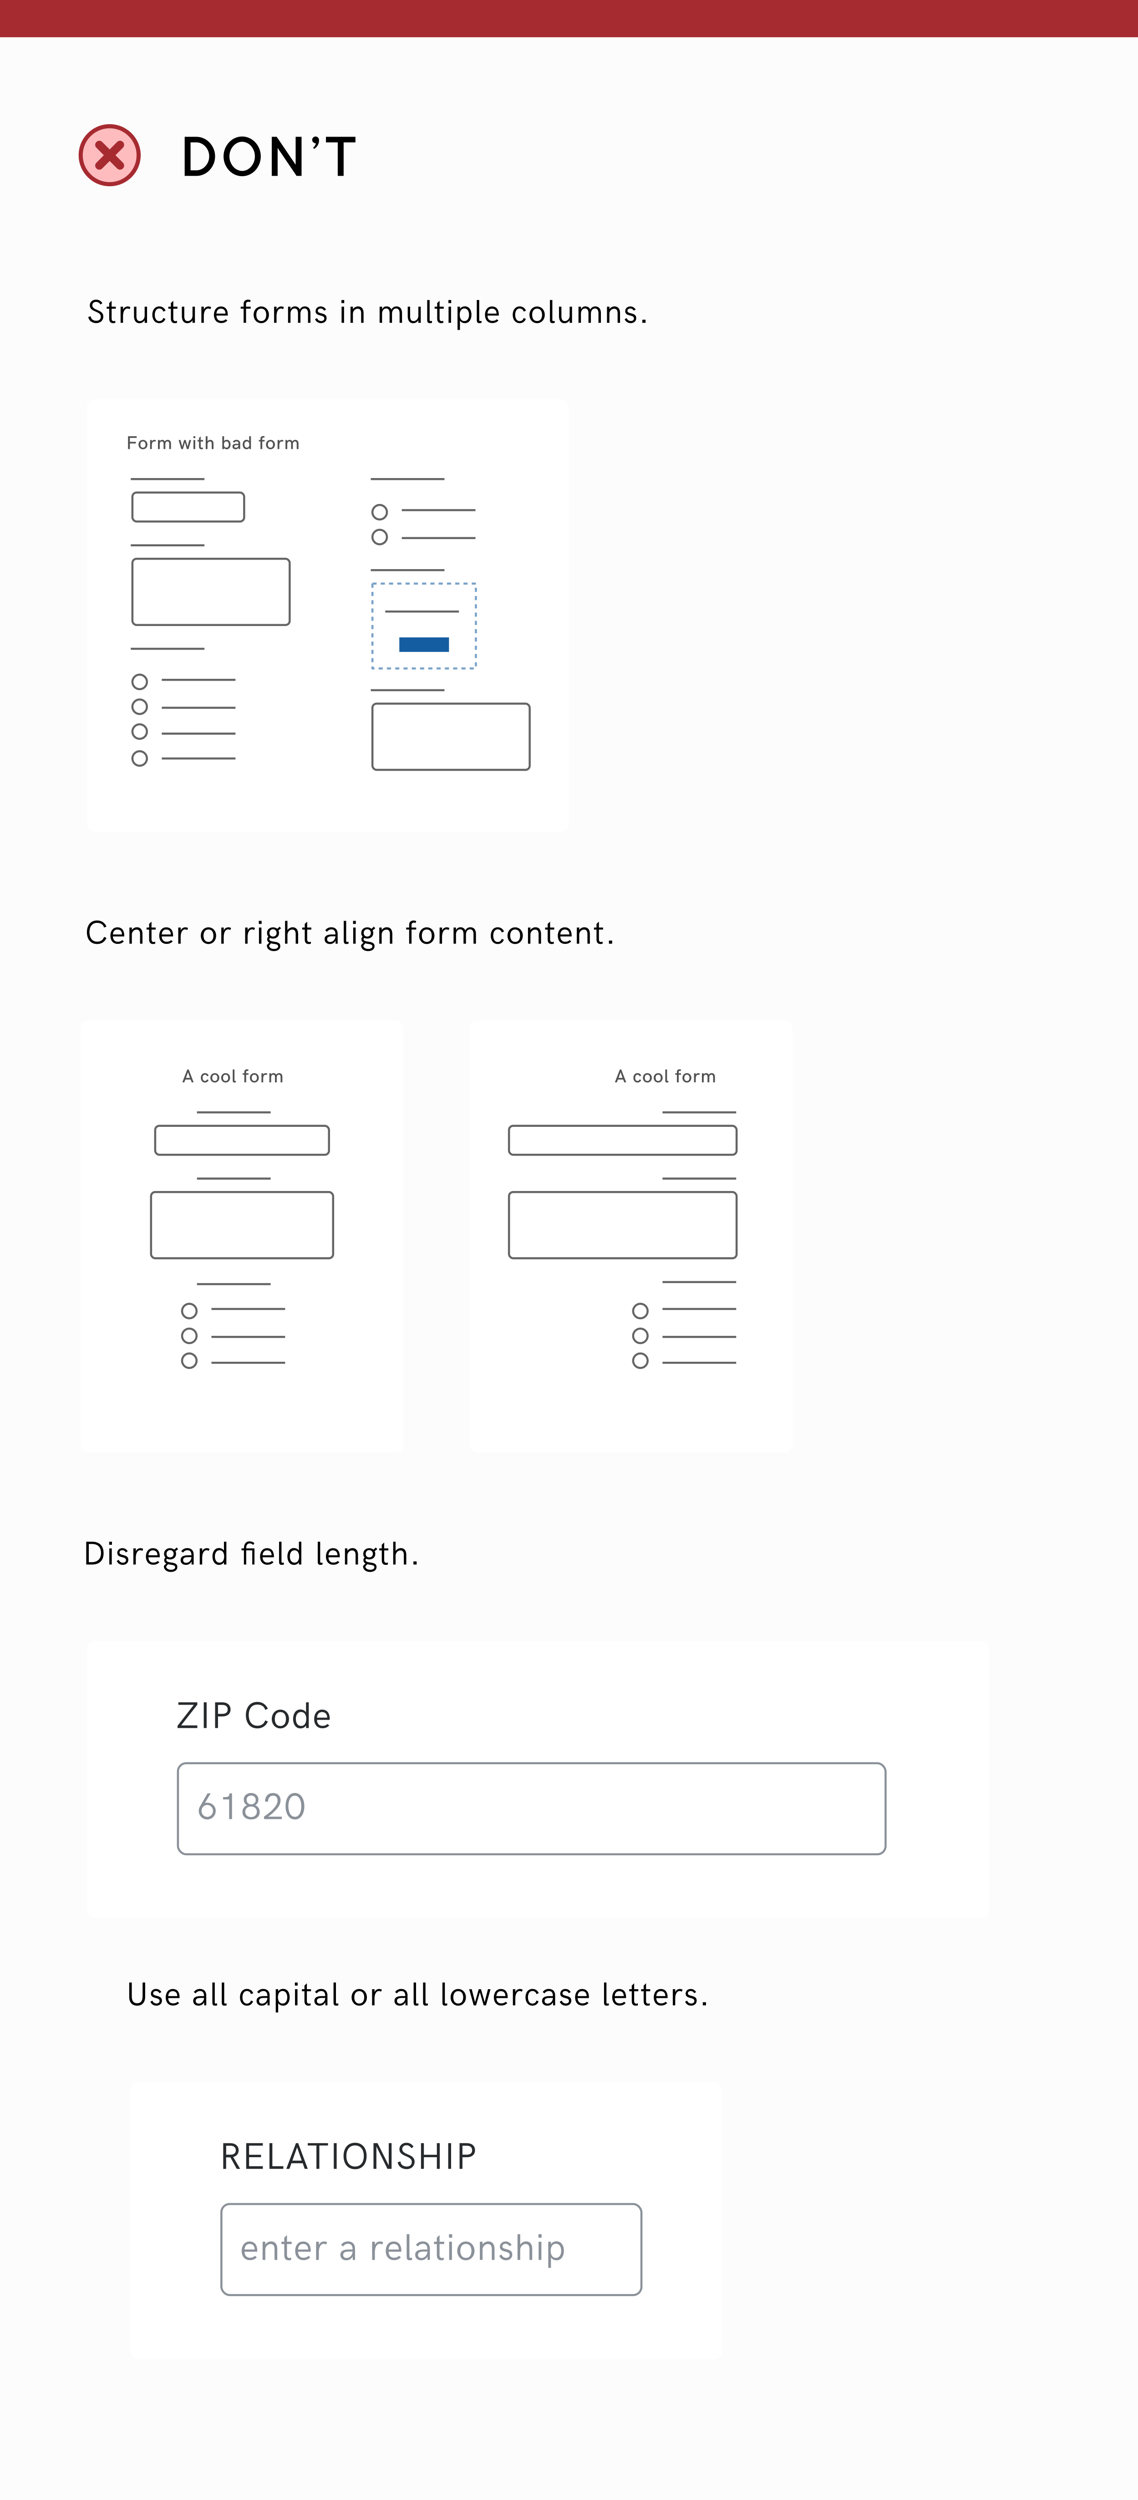 <svg width="550" height="1208" viewBox="0 0 550 1208" fill="none" xmlns="http://www.w3.org/2000/svg">
<rect width="550" height="1208" fill="#FCFCFC"/>
<rect width="550" height="18" fill="#A62B31"/>
<path d="M41.68 756H44.477C48.039 756 50.062 754.039 50.062 750.562C50.062 746.938 48.078 744.961 44.492 744.961H41.68V756ZM42.922 754.867V746.07H44.461C47.375 746.07 48.82 747.625 48.82 750.477C48.82 753.516 46.859 754.867 44.289 754.867H42.922ZM52.76 746.461H54.103V744.961H52.76V746.461ZM52.83 756H54.017V748.195H52.83V756ZM59.324 756.156C60.699 756.156 62.019 755.344 62.019 753.703C62.019 750.75 57.761 751.984 57.761 750.18C57.761 749.547 58.285 749.07 59.129 749.07C59.949 749.07 60.472 749.523 60.808 750.117L61.73 749.586C61.277 748.789 60.394 748.078 59.176 748.078C57.84 748.078 56.691 748.922 56.691 750.359C56.691 753.117 60.894 751.836 60.894 753.875C60.894 754.766 60.113 755.117 59.371 755.117C58.394 755.117 57.676 754.508 57.41 753.719L56.433 754.227C56.777 755.234 57.855 756.156 59.324 756.156ZM64.459 756H65.63V752.68C65.63 750.711 66.357 749.078 67.787 749.078C68.115 749.078 68.49 749.172 68.779 749.43L69.185 748.438C68.849 748.195 68.263 748.078 67.865 748.078C66.966 748.078 65.904 748.68 65.646 749.711V748.195H64.459V756ZM74.023 756.094C75.273 756.094 76.156 755.75 77.015 754.891L76.218 754.25C75.609 754.891 74.937 755.062 74.007 755.062C72.499 755.062 71.726 753.875 71.742 752.492H77.179C77.179 752.492 77.218 752.289 77.218 752.195C77.218 750.07 76.445 748.094 73.89 748.094C71.648 748.094 70.515 750.047 70.515 752.141C70.515 754.266 71.664 756.094 74.023 756.094ZM71.742 751.539C71.796 750.219 72.476 749.133 73.89 749.133C75.39 749.133 76.109 750.125 76.101 751.539H71.742ZM82.486 754.992C81.408 754.844 80.4 754.609 80.4 753.805C80.4 753.539 80.533 753.352 80.736 753.195C81.165 753.406 81.665 753.523 82.204 753.523C83.829 753.523 85.095 752.516 85.095 750.836C85.095 750.367 84.994 749.938 84.798 749.562L86.056 748.578L85.4 747.75L84.22 748.812C83.72 748.359 83.017 748.094 82.204 748.094C80.564 748.094 79.29 749.164 79.29 750.82C79.29 751.539 79.533 752.141 79.939 752.602C79.501 752.977 79.376 753.43 79.376 753.883C79.376 754.68 79.79 755.172 80.361 755.492L79.236 756.625C79.22 756.734 79.212 756.828 79.212 756.922C79.212 758.414 80.548 759.578 82.579 759.578C84.228 759.578 85.704 758.812 85.704 757.195C85.704 755.445 84.079 755.203 82.486 754.992ZM82.189 749.016C83.251 749.016 83.923 749.836 83.923 750.805C83.923 751.844 83.244 752.555 82.189 752.555C81.142 752.555 80.47 751.852 80.47 750.805C80.47 749.859 81.126 749.016 82.189 749.016ZM82.681 758.539C81.158 758.539 80.306 757.734 80.29 756.945L81.212 755.82C81.517 755.914 81.837 755.969 82.15 756.023C83.439 756.242 84.665 756.281 84.665 757.281C84.665 758.141 83.704 758.539 82.681 758.539ZM89.839 756.156C90.948 756.156 92.011 755.664 92.581 754.492L92.605 756H93.597V751.211C93.597 749.312 92.527 748.062 90.542 748.062C89.253 748.062 88.292 748.594 87.597 749.562L88.448 750.227C88.823 749.688 89.495 749.078 90.613 749.078C92.027 749.078 92.527 750.07 92.527 751.539H90.738C88.527 751.539 87.284 752.266 87.284 753.828C87.284 755.297 88.37 756.156 89.839 756.156ZM89.972 755.172C89.159 755.172 88.495 754.789 88.495 753.859C88.495 752.82 89.308 752.422 90.855 752.422H92.527C92.527 753.68 91.573 755.172 89.972 755.172ZM96.544 756H97.716V752.68C97.716 750.711 98.443 749.078 99.872 749.078C100.2 749.078 100.575 749.172 100.864 749.43L101.271 748.438C100.935 748.195 100.349 748.078 99.95 748.078C99.052 748.078 97.989 748.68 97.732 749.711V748.195H96.544V756ZM108.233 744.961V749.258C107.718 748.508 106.929 748.031 105.796 748.031C103.804 748.031 102.671 749.859 102.671 752.094C102.671 754.32 103.804 756.156 105.804 756.156C106.976 756.156 107.733 755.656 108.241 754.914L108.265 756H109.405V744.961H108.233ZM106.101 755.094C104.53 755.094 103.858 753.688 103.858 752.094C103.858 750.516 104.53 749.109 106.101 749.109C107.694 749.109 108.335 750.516 108.335 752.094C108.335 753.695 107.694 755.094 106.101 755.094ZM117.886 756H118.979V749.148H121.917V756H122.979V748.195H118.979C118.979 746.906 119.331 745.789 120.745 745.789C121.307 745.789 121.8 745.961 122.354 746.547L122.917 745.719C122.292 744.984 121.323 744.797 120.628 744.797C118.589 744.797 117.901 746.43 117.901 748.195H116.737V749.148H117.886V756ZM129.192 756.094C130.442 756.094 131.325 755.75 132.184 754.891L131.387 754.25C130.778 754.891 130.106 755.062 129.176 755.062C127.669 755.062 126.895 753.875 126.911 752.492H132.348C132.348 752.492 132.387 752.289 132.387 752.195C132.387 750.07 131.614 748.094 129.059 748.094C126.817 748.094 125.684 750.047 125.684 752.141C125.684 754.266 126.833 756.094 129.192 756.094ZM126.911 751.539C126.966 750.219 127.645 749.133 129.059 749.133C130.559 749.133 131.278 750.125 131.27 751.539H126.911ZM136.436 755.141C136.077 755.141 136.045 754.719 136.045 754.695V744.961H134.874V754.422C134.874 755.367 134.952 756.156 136.139 756.156C136.53 756.156 136.936 756.078 137.186 756V755.062C137.014 755.094 136.702 755.141 136.436 755.141ZM144.461 744.961V749.258C143.946 748.508 143.157 748.031 142.024 748.031C140.032 748.031 138.899 749.859 138.899 752.094C138.899 754.32 140.032 756.156 142.032 756.156C143.204 756.156 143.961 755.656 144.469 754.914L144.493 756H145.633V744.961H144.461ZM142.329 755.094C140.758 755.094 140.086 753.688 140.086 752.094C140.086 750.516 140.758 749.109 142.329 749.109C143.922 749.109 144.563 750.516 144.563 752.094C144.563 753.695 143.922 755.094 142.329 755.094ZM155.129 755.141C154.77 755.141 154.739 754.719 154.739 754.695V744.961H153.567V754.422C153.567 755.367 153.645 756.156 154.832 756.156C155.223 756.156 155.629 756.078 155.879 756V755.062C155.707 755.094 155.395 755.141 155.129 755.141ZM161.029 756.094C162.279 756.094 163.162 755.75 164.022 754.891L163.225 754.25C162.615 754.891 161.943 755.062 161.014 755.062C159.506 755.062 158.733 753.875 158.748 752.492H164.186C164.186 752.492 164.225 752.289 164.225 752.195C164.225 750.07 163.451 748.094 160.897 748.094C158.654 748.094 157.522 750.047 157.522 752.141C157.522 754.266 158.67 756.094 161.029 756.094ZM158.748 751.539C158.803 750.219 159.483 749.133 160.897 749.133C162.397 749.133 163.115 750.125 163.108 751.539H158.748ZM166.719 756H167.883V751.562C167.883 750.289 168.938 749.172 170.195 749.172C171.547 749.172 171.852 750.312 171.852 751.375V756H173.023V751.258C173.023 749.523 172.281 748.062 170.336 748.062C169.336 748.062 168.383 748.602 167.883 749.422V748.195H166.719V756ZM178.76 754.992C177.682 754.844 176.674 754.609 176.674 753.805C176.674 753.539 176.807 753.352 177.01 753.195C177.439 753.406 177.939 753.523 178.478 753.523C180.103 753.523 181.369 752.516 181.369 750.836C181.369 750.367 181.267 749.938 181.072 749.562L182.33 748.578L181.674 747.75L180.494 748.812C179.994 748.359 179.291 748.094 178.478 748.094C176.838 748.094 175.564 749.164 175.564 750.82C175.564 751.539 175.807 752.141 176.213 752.602C175.775 752.977 175.65 753.43 175.65 753.883C175.65 754.68 176.064 755.172 176.635 755.492L175.51 756.625C175.494 756.734 175.486 756.828 175.486 756.922C175.486 758.414 176.822 759.578 178.853 759.578C180.502 759.578 181.978 758.812 181.978 757.195C181.978 755.445 180.353 755.203 178.76 754.992ZM178.463 749.016C179.525 749.016 180.197 749.836 180.197 750.805C180.197 751.844 179.517 752.555 178.463 752.555C177.416 752.555 176.744 751.852 176.744 750.805C176.744 749.859 177.4 749.016 178.463 749.016ZM178.955 758.539C177.432 758.539 176.58 757.734 176.564 756.945L177.486 755.82C177.791 755.914 178.111 755.969 178.424 756.023C179.713 756.242 180.939 756.281 180.939 757.281C180.939 758.141 179.978 758.539 178.955 758.539ZM186.426 756.156C186.902 756.156 187.301 756.07 187.472 756V755C187.23 755.117 186.957 755.195 186.691 755.195C186.121 755.195 185.683 754.797 185.683 753.938V749.18H187.683V748.195H185.683V745.344L184.519 746.438V748.195H183.293V749.18H184.519V753.93C184.519 755.266 185.043 756.156 186.426 756.156ZM190.037 756H191.185V751.727C191.185 750.352 192.216 749.164 193.552 749.164C194.865 749.164 195.17 750.312 195.17 751.375V756H196.349V751.188C196.349 749.523 195.599 748.062 193.724 748.062C192.716 748.062 191.709 748.617 191.185 749.477V744.961H190.037V756ZM199.812 756H201.359V754.484H199.812V756Z" fill="black"/>
<path d="M66.289 969.156C69.031 969.156 70.156 967.172 70.156 964.875V957.961H68.914V964.602C68.914 966.508 68.297 967.984 66.289 967.984C64.281 967.984 63.688 966.508 63.688 964.602V957.961H62.453V964.953C62.453 967.172 63.547 969.156 66.289 969.156ZM75.572 969.156C76.947 969.156 78.267 968.344 78.267 966.703C78.267 963.75 74.01 964.984 74.01 963.18C74.01 962.547 74.533 962.07 75.377 962.07C76.197 962.07 76.721 962.523 77.056 963.117L77.978 962.586C77.525 961.789 76.642 961.078 75.424 961.078C74.088 961.078 72.939 961.922 72.939 963.359C72.939 966.117 77.142 964.836 77.142 966.875C77.142 967.766 76.361 968.117 75.619 968.117C74.642 968.117 73.924 967.508 73.658 966.719L72.681 967.227C73.025 968.234 74.103 969.156 75.572 969.156ZM83.597 969.094C84.847 969.094 85.73 968.75 86.59 967.891L85.793 967.25C85.183 967.891 84.511 968.062 83.582 968.062C82.074 968.062 81.301 966.875 81.316 965.492H86.754C86.754 965.492 86.793 965.289 86.793 965.195C86.793 963.07 86.019 961.094 83.465 961.094C81.222 961.094 80.09 963.047 80.09 965.141C80.09 967.266 81.238 969.094 83.597 969.094ZM81.316 964.539C81.371 963.219 82.051 962.133 83.465 962.133C84.965 962.133 85.683 963.125 85.676 964.539H81.316ZM95.929 969.156C97.039 969.156 98.101 968.664 98.671 967.492L98.695 969H99.687V964.211C99.687 962.312 98.617 961.062 96.632 961.062C95.343 961.062 94.382 961.594 93.687 962.562L94.539 963.227C94.914 962.688 95.585 962.078 96.703 962.078C98.117 962.078 98.617 963.07 98.617 964.539H96.828C94.617 964.539 93.374 965.266 93.374 966.828C93.374 968.297 94.46 969.156 95.929 969.156ZM96.062 968.172C95.249 968.172 94.585 967.789 94.585 966.859C94.585 965.82 95.398 965.422 96.945 965.422H98.617C98.617 966.68 97.664 968.172 96.062 968.172ZM104.189 968.141C103.83 968.141 103.798 967.719 103.798 967.695V957.961H102.626V967.422C102.626 968.367 102.705 969.156 103.892 969.156C104.283 969.156 104.689 969.078 104.939 969V968.062C104.767 968.094 104.455 968.141 104.189 968.141ZM108.753 968.141C108.394 968.141 108.363 967.719 108.363 967.695V957.961H107.191V967.422C107.191 968.367 107.269 969.156 108.456 969.156C108.847 969.156 109.253 969.078 109.503 969V968.062C109.331 968.094 109.019 968.141 108.753 968.141ZM119.366 969.156C120.78 969.156 121.843 968.383 122.304 967.086L121.288 966.648C121.054 967.57 120.296 968.164 119.351 968.164C117.718 968.164 117.171 966.539 117.171 965.109C117.171 963.703 117.733 962.062 119.351 962.062C120.288 962.062 121.054 962.633 121.288 963.578L122.398 963.109C121.843 961.852 120.765 961.062 119.351 961.062C117.101 961.062 115.976 963.016 115.976 965.109C115.976 967.227 117.116 969.156 119.366 969.156ZM126.548 969.156C127.657 969.156 128.72 968.664 129.29 967.492L129.313 969H130.306V964.211C130.306 962.312 129.235 961.062 127.251 961.062C125.962 961.062 125.001 961.594 124.306 962.562L125.157 963.227C125.532 962.688 126.204 962.078 127.321 962.078C128.735 962.078 129.235 963.07 129.235 964.539H127.446C125.235 964.539 123.993 965.266 123.993 966.828C123.993 968.297 125.079 969.156 126.548 969.156ZM126.681 968.172C125.868 968.172 125.204 967.789 125.204 966.859C125.204 965.82 126.017 965.422 127.563 965.422H129.235C129.235 966.68 128.282 968.172 126.681 968.172ZM133.268 972.422H134.44V967.938C134.94 968.672 135.729 969.156 136.862 969.156C138.901 969.156 140.003 967.32 140.003 965.094C140.003 962.867 138.901 961.031 136.862 961.031C135.722 961.031 134.932 961.531 134.44 962.258V961.195H133.268V972.422ZM136.55 968.133C135.003 968.133 134.323 966.688 134.323 965.094C134.323 963.516 135.003 962.062 136.55 962.062C138.151 962.062 138.839 963.516 138.839 965.094C138.839 966.688 138.151 968.133 136.55 968.133ZM142.512 959.461H143.856V957.961H142.512V959.461ZM142.583 969H143.77V961.195H142.583V969ZM149.053 969.156C149.53 969.156 149.928 969.07 150.1 969V968C149.858 968.117 149.585 968.195 149.319 968.195C148.749 968.195 148.311 967.797 148.311 966.938V962.18H150.311V961.195H148.311V958.344L147.147 959.438V961.195H145.92V962.18H147.147V966.93C147.147 968.266 147.67 969.156 149.053 969.156ZM154.493 969.156C155.602 969.156 156.665 968.664 157.235 967.492L157.258 969H158.25V964.211C158.25 962.312 157.18 961.062 155.196 961.062C153.907 961.062 152.946 961.594 152.25 962.562L153.102 963.227C153.477 962.688 154.149 962.078 155.266 962.078C156.68 962.078 157.18 963.07 157.18 964.539H155.391C153.18 964.539 151.938 965.266 151.938 966.828C151.938 968.297 153.024 969.156 154.493 969.156ZM154.625 968.172C153.813 968.172 153.149 967.789 153.149 966.859C153.149 965.82 153.961 965.422 155.508 965.422H157.18C157.18 966.68 156.227 968.172 154.625 968.172ZM162.752 968.141C162.393 968.141 162.362 967.719 162.362 967.695V957.961H161.19V967.422C161.19 968.367 161.268 969.156 162.455 969.156C162.846 969.156 163.252 969.078 163.502 969V968.062C163.33 968.094 163.018 968.141 162.752 968.141ZM173.623 969.156C175.803 969.156 177.326 967.352 177.326 965.125C177.326 962.906 175.803 961.094 173.623 961.094C171.412 961.094 169.928 962.906 169.928 965.125C169.928 967.352 171.412 969.156 173.623 969.156ZM173.623 968.125C171.897 968.125 171.233 966.688 171.233 965.125C171.233 963.562 171.897 962.133 173.623 962.133C175.365 962.133 176.022 963.562 176.022 965.125C176.022 966.688 175.365 968.125 173.623 968.125ZM179.828 969H181V965.68C181 963.711 181.727 962.078 183.156 962.078C183.484 962.078 183.859 962.172 184.148 962.43L184.555 961.438C184.219 961.195 183.633 961.078 183.234 961.078C182.336 961.078 181.273 961.68 181.016 962.711V961.195H179.828V969ZM193.207 969.156C194.316 969.156 195.379 968.664 195.949 967.492L195.972 969H196.965V964.211C196.965 962.312 195.894 961.062 193.91 961.062C192.621 961.062 191.66 961.594 190.965 962.562L191.816 963.227C192.191 962.688 192.863 962.078 193.98 962.078C195.394 962.078 195.894 963.07 195.894 964.539H194.105C191.894 964.539 190.652 965.266 190.652 966.828C190.652 968.297 191.738 969.156 193.207 969.156ZM193.34 968.172C192.527 968.172 191.863 967.789 191.863 966.859C191.863 965.82 192.676 965.422 194.222 965.422H195.894C195.894 966.68 194.941 968.172 193.34 968.172ZM201.466 968.141C201.107 968.141 201.076 967.719 201.076 967.695V957.961H199.904V967.422C199.904 968.367 199.982 969.156 201.17 969.156C201.56 969.156 201.966 969.078 202.216 969V968.062C202.045 968.094 201.732 968.141 201.466 968.141ZM206.031 968.141C205.671 968.141 205.64 967.719 205.64 967.695V957.961H204.468V967.422C204.468 968.367 204.546 969.156 205.734 969.156C206.125 969.156 206.531 969.078 206.781 969V968.062C206.609 968.094 206.296 968.141 206.031 968.141ZM215.394 968.141C215.034 968.141 215.003 967.719 215.003 967.695V957.961H213.831V967.422C213.831 968.367 213.909 969.156 215.097 969.156C215.488 969.156 215.894 969.078 216.144 969V968.062C215.972 968.094 215.659 968.141 215.394 968.141ZM221.466 969.156C223.646 969.156 225.169 967.352 225.169 965.125C225.169 962.906 223.646 961.094 221.466 961.094C219.255 961.094 217.771 962.906 217.771 965.125C217.771 967.352 219.255 969.156 221.466 969.156ZM221.466 968.125C219.739 968.125 219.075 966.688 219.075 965.125C219.075 963.562 219.739 962.133 221.466 962.133C223.208 962.133 223.864 963.562 223.864 965.125C223.864 966.688 223.208 968.125 221.466 968.125ZM228.937 969.008H230.077L231.929 962.664L233.749 969H234.882L237.069 961.195H235.827L234.241 967.445L232.452 961.195H231.382L229.593 967.461L227.991 961.195H226.757L228.937 969.008ZM242.188 969.094C243.438 969.094 244.321 968.75 245.181 967.891L244.384 967.25C243.774 967.891 243.102 968.062 242.173 968.062C240.665 968.062 239.892 966.875 239.907 965.492H245.345C245.345 965.492 245.384 965.289 245.384 965.195C245.384 963.07 244.61 961.094 242.056 961.094C239.813 961.094 238.681 963.047 238.681 965.141C238.681 967.266 239.829 969.094 242.188 969.094ZM239.907 964.539C239.962 963.219 240.642 962.133 242.056 962.133C243.556 962.133 244.274 963.125 244.267 964.539H239.907ZM247.878 969H249.05V965.68C249.05 963.711 249.776 962.078 251.206 962.078C251.534 962.078 251.909 962.172 252.198 962.43L252.604 961.438C252.268 961.195 251.682 961.078 251.284 961.078C250.386 961.078 249.323 961.68 249.065 962.711V961.195H247.878V969ZM257.356 969.156C258.77 969.156 259.833 968.383 260.294 967.086L259.278 966.648C259.044 967.57 258.286 968.164 257.341 968.164C255.708 968.164 255.161 966.539 255.161 965.109C255.161 963.703 255.723 962.062 257.341 962.062C258.278 962.062 259.044 962.633 259.278 963.578L260.387 963.109C259.833 961.852 258.755 961.062 257.341 961.062C255.091 961.062 253.966 963.016 253.966 965.109C253.966 967.227 255.106 969.156 257.356 969.156ZM264.538 969.156C265.647 969.156 266.71 968.664 267.28 967.492L267.303 969H268.296V964.211C268.296 962.312 267.225 961.062 265.241 961.062C263.952 961.062 262.991 961.594 262.296 962.562L263.147 963.227C263.522 962.688 264.194 962.078 265.311 962.078C266.725 962.078 267.225 963.07 267.225 964.539H265.436C263.225 964.539 261.983 965.266 261.983 966.828C261.983 968.297 263.069 969.156 264.538 969.156ZM264.671 968.172C263.858 968.172 263.194 967.789 263.194 966.859C263.194 965.82 264.006 965.422 265.553 965.422H267.225C267.225 966.68 266.272 968.172 264.671 968.172ZM273.422 969.156C274.797 969.156 276.118 968.344 276.118 966.703C276.118 963.75 271.86 964.984 271.86 963.18C271.86 962.547 272.383 962.07 273.227 962.07C274.047 962.07 274.571 962.523 274.907 963.117L275.829 962.586C275.375 961.789 274.493 961.078 273.274 961.078C271.938 961.078 270.79 961.922 270.79 963.359C270.79 966.117 274.993 964.836 274.993 966.875C274.993 967.766 274.211 968.117 273.469 968.117C272.493 968.117 271.774 967.508 271.508 966.719L270.532 967.227C270.875 968.234 271.954 969.156 273.422 969.156ZM281.448 969.094C282.698 969.094 283.58 968.75 284.44 967.891L283.643 967.25C283.034 967.891 282.362 968.062 281.432 968.062C279.924 968.062 279.151 966.875 279.166 965.492H284.604C284.604 965.492 284.643 965.289 284.643 965.195C284.643 963.07 283.869 961.094 281.315 961.094C279.073 961.094 277.94 963.047 277.94 965.141C277.94 967.266 279.088 969.094 281.448 969.094ZM279.166 964.539C279.221 963.219 279.901 962.133 281.315 962.133C282.815 962.133 283.534 963.125 283.526 964.539H279.166ZM293.49 968.141C293.131 968.141 293.1 967.719 293.1 967.695V957.961H291.928V967.422C291.928 968.367 292.006 969.156 293.193 969.156C293.584 969.156 293.99 969.078 294.24 969V968.062C294.068 968.094 293.756 968.141 293.49 968.141ZM299.391 969.094C300.641 969.094 301.523 968.75 302.383 967.891L301.586 967.25C300.977 967.891 300.305 968.062 299.375 968.062C297.867 968.062 297.094 966.875 297.109 965.492H302.547C302.547 965.492 302.586 965.289 302.586 965.195C302.586 963.07 301.812 961.094 299.258 961.094C297.016 961.094 295.883 963.047 295.883 965.141C295.883 967.266 297.031 969.094 299.391 969.094ZM297.109 964.539C297.164 963.219 297.844 962.133 299.258 962.133C300.758 962.133 301.477 963.125 301.469 964.539H297.109ZM307.236 969.156C307.713 969.156 308.111 969.07 308.283 969V968C308.041 968.117 307.767 968.195 307.502 968.195C306.932 968.195 306.494 967.797 306.494 966.938V962.18H308.494V961.195H306.494V958.344L305.33 959.438V961.195H304.103V962.18H305.33V966.93C305.33 968.266 305.853 969.156 307.236 969.156ZM312.988 969.156C313.465 969.156 313.863 969.07 314.035 969V968C313.793 968.117 313.519 968.195 313.254 968.195C312.683 968.195 312.246 967.797 312.246 966.938V962.18H314.246V961.195H312.246V958.344L311.082 959.438V961.195H309.855V962.18H311.082V966.93C311.082 968.266 311.605 969.156 312.988 969.156ZM319.474 969.094C320.724 969.094 321.607 968.75 322.466 967.891L321.67 967.25C321.06 967.891 320.388 968.062 319.459 968.062C317.951 968.062 317.177 966.875 317.193 965.492H322.631C322.631 965.492 322.67 965.289 322.67 965.195C322.67 963.07 321.896 961.094 319.341 961.094C317.099 961.094 315.966 963.047 315.966 965.141C315.966 967.266 317.115 969.094 319.474 969.094ZM317.193 964.539C317.248 963.219 317.927 962.133 319.341 962.133C320.841 962.133 321.56 963.125 321.552 964.539H317.193ZM325.164 969H326.335V965.68C326.335 963.711 327.062 962.078 328.492 962.078C328.82 962.078 329.195 962.172 329.484 962.43L329.89 961.438C329.554 961.195 328.968 961.078 328.57 961.078C327.671 961.078 326.609 961.68 326.351 962.711V961.195H325.164V969ZM334.017 969.156C335.392 969.156 336.712 968.344 336.712 966.703C336.712 963.75 332.454 964.984 332.454 963.18C332.454 962.547 332.978 962.07 333.822 962.07C334.642 962.07 335.165 962.523 335.501 963.117L336.423 962.586C335.97 961.789 335.087 961.078 333.869 961.078C332.533 961.078 331.384 961.922 331.384 963.359C331.384 966.117 335.587 964.836 335.587 966.875C335.587 967.766 334.806 968.117 334.064 968.117C333.087 968.117 332.369 967.508 332.103 966.719L331.126 967.227C331.47 968.234 332.548 969.156 334.017 969.156ZM339.659 969H341.206V967.484H339.659V969Z" fill="black"/>
<path d="M46.969 456.156C49.023 456.156 50.625 455.102 51.461 453.203L50.32 452.711C49.703 454.375 48.523 455.016 46.969 455.016C44.32 455.016 43.234 452.875 43.234 450.398C43.234 448.047 44.32 445.93 46.938 445.93C48.492 445.93 49.852 446.555 50.305 448.211L51.445 447.719C50.594 445.812 49.008 444.781 46.953 444.781C43.555 444.781 42.008 447.406 42.008 450.477C42.008 453.555 43.57 456.156 46.969 456.156ZM56.861 456.094C58.111 456.094 58.994 455.75 59.853 454.891L59.056 454.25C58.447 454.891 57.775 455.062 56.846 455.062C55.338 455.062 54.564 453.875 54.58 452.492H60.017C60.017 452.492 60.056 452.289 60.056 452.195C60.056 450.07 59.283 448.094 56.728 448.094C54.486 448.094 53.353 450.047 53.353 452.141C53.353 454.266 54.502 456.094 56.861 456.094ZM54.58 451.539C54.635 450.219 55.314 449.133 56.728 449.133C58.228 449.133 58.947 450.125 58.939 451.539H54.58ZM62.551 456H63.715V451.562C63.715 450.289 64.769 449.172 66.027 449.172C67.379 449.172 67.683 450.312 67.683 451.375V456H68.855V451.258C68.855 449.523 68.113 448.062 66.168 448.062C65.168 448.062 64.215 448.602 63.715 449.422V448.195H62.551V456ZM73.974 456.156C74.451 456.156 74.849 456.07 75.021 456V455C74.779 455.117 74.505 455.195 74.24 455.195C73.67 455.195 73.232 454.797 73.232 453.938V449.18H75.232V448.195H73.232V445.344L72.068 446.438V448.195H70.841V449.18H72.068V453.93C72.068 455.266 72.591 456.156 73.974 456.156ZM80.46 456.094C81.71 456.094 82.593 455.75 83.453 454.891L82.656 454.25C82.046 454.891 81.374 455.062 80.445 455.062C78.937 455.062 78.164 453.875 78.179 452.492H83.617C83.617 452.492 83.656 452.289 83.656 452.195C83.656 450.07 82.882 448.094 80.328 448.094C78.085 448.094 76.953 450.047 76.953 452.141C76.953 454.266 78.101 456.094 80.46 456.094ZM78.179 451.539C78.234 450.219 78.914 449.133 80.328 449.133C81.828 449.133 82.546 450.125 82.539 451.539H78.179ZM86.15 456H87.322V452.68C87.322 450.711 88.048 449.078 89.478 449.078C89.806 449.078 90.181 449.172 90.47 449.43L90.876 448.438C90.54 448.195 89.954 448.078 89.556 448.078C88.658 448.078 87.595 448.68 87.337 449.711V448.195H86.15V456ZM100.747 456.156C102.927 456.156 104.45 454.352 104.45 452.125C104.45 449.906 102.927 448.094 100.747 448.094C98.536 448.094 97.052 449.906 97.052 452.125C97.052 454.352 98.536 456.156 100.747 456.156ZM100.747 455.125C99.021 455.125 98.357 453.688 98.357 452.125C98.357 450.562 99.021 449.133 100.747 449.133C102.489 449.133 103.146 450.562 103.146 452.125C103.146 453.688 102.489 455.125 100.747 455.125ZM106.952 456H108.124V452.68C108.124 450.711 108.851 449.078 110.28 449.078C110.608 449.078 110.983 449.172 111.273 449.43L111.679 448.438C111.343 448.195 110.757 448.078 110.358 448.078C109.46 448.078 108.398 448.68 108.14 449.711V448.195H106.952V456ZM118.487 456H119.659V452.68C119.659 450.711 120.386 449.078 121.815 449.078C122.143 449.078 122.518 449.172 122.807 449.43L123.214 448.438C122.878 448.195 122.292 448.078 121.893 448.078C120.995 448.078 119.932 448.68 119.675 449.711V448.195H118.487V456ZM125.091 446.461H126.434V444.961H125.091V446.461ZM125.161 456H126.348V448.195H125.161V456ZM132.249 454.992C131.17 454.844 130.163 454.609 130.163 453.805C130.163 453.539 130.295 453.352 130.499 453.195C130.928 453.406 131.428 453.523 131.967 453.523C133.592 453.523 134.858 452.516 134.858 450.836C134.858 450.367 134.756 449.938 134.561 449.562L135.819 448.578L135.163 447.75L133.983 448.812C133.483 448.359 132.78 448.094 131.967 448.094C130.327 448.094 129.053 449.164 129.053 450.82C129.053 451.539 129.295 452.141 129.702 452.602C129.264 452.977 129.139 453.43 129.139 453.883C129.139 454.68 129.553 455.172 130.124 455.492L128.999 456.625C128.983 456.734 128.975 456.828 128.975 456.922C128.975 458.414 130.311 459.578 132.342 459.578C133.991 459.578 135.467 458.812 135.467 457.195C135.467 455.445 133.842 455.203 132.249 454.992ZM131.952 449.016C133.014 449.016 133.686 449.836 133.686 450.805C133.686 451.844 133.006 452.555 131.952 452.555C130.905 452.555 130.233 451.852 130.233 450.805C130.233 449.859 130.889 449.016 131.952 449.016ZM132.444 458.539C130.92 458.539 130.069 457.734 130.053 456.945L130.975 455.82C131.28 455.914 131.6 455.969 131.913 456.023C133.202 456.242 134.428 456.281 134.428 457.281C134.428 458.141 133.467 458.539 132.444 458.539ZM137.774 456H138.922V451.727C138.922 450.352 139.954 449.164 141.29 449.164C142.602 449.164 142.907 450.312 142.907 451.375V456H144.086V451.188C144.086 449.523 143.336 448.062 141.461 448.062C140.454 448.062 139.446 448.617 138.922 449.477V444.961H137.774V456ZM149.198 456.156C149.674 456.156 150.073 456.07 150.244 456V455C150.002 455.117 149.729 455.195 149.463 455.195C148.893 455.195 148.455 454.797 148.455 453.938V449.18H150.455V448.195H148.455V445.344L147.291 446.438V448.195H146.065V449.18H147.291V453.93C147.291 455.266 147.815 456.156 149.198 456.156ZM159.436 456.156C160.545 456.156 161.608 455.664 162.178 454.492L162.201 456H163.193V451.211C163.193 449.312 162.123 448.062 160.139 448.062C158.85 448.062 157.889 448.594 157.193 449.562L158.045 450.227C158.42 449.688 159.092 449.078 160.209 449.078C161.623 449.078 162.123 450.07 162.123 451.539H160.334C158.123 451.539 156.881 452.266 156.881 453.828C156.881 455.297 157.967 456.156 159.436 456.156ZM159.568 455.172C158.756 455.172 158.092 454.789 158.092 453.859C158.092 452.82 158.904 452.422 160.451 452.422H162.123C162.123 453.68 161.17 455.172 159.568 455.172ZM167.695 455.141C167.336 455.141 167.305 454.719 167.305 454.695V444.961H166.133V454.422C166.133 455.367 166.211 456.156 167.398 456.156C167.789 456.156 168.195 456.078 168.445 456V455.062C168.273 455.094 167.961 455.141 167.695 455.141ZM170.635 446.461H171.978V444.961H170.635V446.461ZM170.705 456H171.892V448.195H170.705V456ZM177.793 454.992C176.715 454.844 175.707 454.609 175.707 453.805C175.707 453.539 175.84 453.352 176.043 453.195C176.472 453.406 176.972 453.523 177.511 453.523C179.136 453.523 180.402 452.516 180.402 450.836C180.402 450.367 180.301 449.938 180.105 449.562L181.363 448.578L180.707 447.75L179.527 448.812C179.027 448.359 178.324 448.094 177.511 448.094C175.871 448.094 174.597 449.164 174.597 450.82C174.597 451.539 174.84 452.141 175.246 452.602C174.808 452.977 174.683 453.43 174.683 453.883C174.683 454.68 175.097 455.172 175.668 455.492L174.543 456.625C174.527 456.734 174.519 456.828 174.519 456.922C174.519 458.414 175.855 459.578 177.886 459.578C179.535 459.578 181.011 458.812 181.011 457.195C181.011 455.445 179.386 455.203 177.793 454.992ZM177.496 449.016C178.558 449.016 179.23 449.836 179.23 450.805C179.23 451.844 178.551 452.555 177.496 452.555C176.449 452.555 175.777 451.852 175.777 450.805C175.777 449.859 176.433 449.016 177.496 449.016ZM177.988 458.539C176.465 458.539 175.613 457.734 175.597 456.945L176.519 455.82C176.824 455.914 177.144 455.969 177.457 456.023C178.746 456.242 179.972 456.281 179.972 457.281C179.972 458.141 179.011 458.539 177.988 458.539ZM183.302 456H184.466V451.562C184.466 450.289 185.521 449.172 186.779 449.172C188.131 449.172 188.435 450.312 188.435 451.375V456H189.607V451.258C189.607 449.523 188.865 448.062 186.92 448.062C185.92 448.062 184.966 448.602 184.466 449.422V448.195H183.302V456ZM197.736 456H198.9V449.148H201.15V448.195H198.9V446.789C198.9 446.18 199.439 445.812 200.033 445.812C200.533 445.812 200.853 446.023 200.853 446.023L201.134 445.094C200.767 444.914 200.314 444.797 199.869 444.797C198.697 444.797 197.744 445.477 197.744 446.758V448.211H196.314V449.148H197.736V456ZM206.261 456.156C208.441 456.156 209.964 454.352 209.964 452.125C209.964 449.906 208.441 448.094 206.261 448.094C204.05 448.094 202.566 449.906 202.566 452.125C202.566 454.352 204.05 456.156 206.261 456.156ZM206.261 455.125C204.534 455.125 203.87 453.688 203.87 452.125C203.87 450.562 204.534 449.133 206.261 449.133C208.003 449.133 208.659 450.562 208.659 452.125C208.659 453.688 208.003 455.125 206.261 455.125ZM212.466 456H213.638V452.68C213.638 450.711 214.364 449.078 215.794 449.078C216.122 449.078 216.497 449.172 216.786 449.43L217.193 448.438C216.857 448.195 216.271 448.078 215.872 448.078C214.974 448.078 213.911 448.68 213.653 449.711V448.195H212.466V456ZM219.202 456H220.382V451.547C220.382 450.266 221.077 449.047 222.366 449.047C223.71 449.047 224.015 450.266 224.015 451.344V456H225.194V451.547C225.194 450.266 225.89 449.047 227.171 449.047C228.523 449.047 228.851 450.312 228.851 451.375V456H230.03V451.258C230.03 449.523 229.257 448.062 227.312 448.062C226.218 448.062 225.382 448.617 224.89 449.633C224.507 448.547 223.608 448.047 222.491 448.047C221.53 448.047 220.702 448.648 220.382 449.531V448.195H219.202V456ZM240.573 456.156C241.987 456.156 243.05 455.383 243.511 454.086L242.495 453.648C242.261 454.57 241.503 455.164 240.557 455.164C238.925 455.164 238.378 453.539 238.378 452.109C238.378 450.703 238.94 449.062 240.557 449.062C241.495 449.062 242.261 449.633 242.495 450.578L243.604 450.109C243.05 448.852 241.972 448.062 240.557 448.062C238.307 448.062 237.182 450.016 237.182 452.109C237.182 454.227 238.323 456.156 240.573 456.156ZM248.973 456.156C251.153 456.156 252.676 454.352 252.676 452.125C252.676 449.906 251.153 448.094 248.973 448.094C246.762 448.094 245.278 449.906 245.278 452.125C245.278 454.352 246.762 456.156 248.973 456.156ZM248.973 455.125C247.247 455.125 246.583 453.688 246.583 452.125C246.583 450.562 247.247 449.133 248.973 449.133C250.716 449.133 251.372 450.562 251.372 452.125C251.372 453.688 250.716 455.125 248.973 455.125ZM255.178 456H256.342V451.562C256.342 450.289 257.397 449.172 258.655 449.172C260.006 449.172 260.311 450.312 260.311 451.375V456H261.483V451.258C261.483 449.523 260.741 448.062 258.796 448.062C257.796 448.062 256.842 448.602 256.342 449.422V448.195H255.178V456ZM266.602 456.156C267.079 456.156 267.477 456.07 267.649 456V455C267.407 455.117 267.133 455.195 266.868 455.195C266.297 455.195 265.86 454.797 265.86 453.938V449.18H267.86V448.195H265.86V445.344L264.696 446.438V448.195H263.469V449.18H264.696V453.93C264.696 455.266 265.219 456.156 266.602 456.156ZM273.088 456.094C274.338 456.094 275.221 455.75 276.08 454.891L275.284 454.25C274.674 454.891 274.002 455.062 273.073 455.062C271.565 455.062 270.791 453.875 270.807 452.492H276.244C276.244 452.492 276.284 452.289 276.284 452.195C276.284 450.07 275.51 448.094 272.955 448.094C270.713 448.094 269.58 450.047 269.58 452.141C269.58 454.266 270.729 456.094 273.088 456.094ZM270.807 451.539C270.862 450.219 271.541 449.133 272.955 449.133C274.455 449.133 275.174 450.125 275.166 451.539H270.807ZM278.778 456H279.942V451.562C279.942 450.289 280.996 449.172 282.254 449.172C283.606 449.172 283.91 450.312 283.91 451.375V456H285.082V451.258C285.082 449.523 284.34 448.062 282.395 448.062C281.395 448.062 280.442 448.602 279.942 449.422V448.195H278.778V456ZM290.201 456.156C290.678 456.156 291.076 456.07 291.248 456V455C291.006 455.117 290.733 455.195 290.467 455.195C289.897 455.195 289.459 454.797 289.459 453.938V449.18H291.459V448.195H289.459V445.344L288.295 446.438V448.195H287.068V449.18H288.295V453.93C288.295 455.266 288.818 456.156 290.201 456.156ZM294.305 456H295.852V454.484H294.305V456Z" fill="black"/>
<path d="M46.484 156.125C48.445 156.125 49.93 154.891 49.93 152.945C49.93 149.375 44.617 150.203 44.617 147.484C44.617 146.477 45.469 145.867 46.391 145.867C47.266 145.867 48.086 146.273 48.531 147.141L49.469 146.516C48.781 145.344 47.695 144.797 46.398 144.797C44.758 144.797 43.406 145.898 43.406 147.594C43.406 150.945 48.719 150.156 48.719 153.031C48.719 154.375 47.812 155.008 46.492 155.008C45.188 155.008 43.992 154.305 43.836 152.828L42.672 153.172C42.984 155.148 44.688 156.125 46.484 156.125ZM54.689 156.156C55.166 156.156 55.564 156.07 55.736 156V155C55.494 155.117 55.221 155.195 54.955 155.195C54.385 155.195 53.947 154.797 53.947 153.938V149.18H55.947V148.195H53.947V145.344L52.783 146.438V148.195H51.556V149.18H52.783V153.93C52.783 155.266 53.306 156.156 54.689 156.156ZM58.285 156H59.457V152.68C59.457 150.711 60.183 149.078 61.613 149.078C61.941 149.078 62.316 149.172 62.605 149.43L63.011 148.438C62.676 148.195 62.09 148.078 61.691 148.078C60.793 148.078 59.73 148.68 59.472 149.711V148.195H58.285V156ZM67.459 156.18C68.677 156.18 69.591 155.352 69.912 154.68V156H71.068V148.195H69.912V152.586C69.912 154.047 68.834 155.172 67.576 155.172C66.248 155.172 65.935 153.93 65.935 152.867V148.195H64.771V152.82C64.771 154.633 65.529 156.18 67.459 156.18ZM76.999 156.156C78.414 156.156 79.476 155.383 79.937 154.086L78.921 153.648C78.687 154.57 77.929 155.164 76.984 155.164C75.351 155.164 74.804 153.539 74.804 152.109C74.804 150.703 75.367 149.062 76.984 149.062C77.921 149.062 78.687 149.633 78.921 150.578L80.031 150.109C79.476 148.852 78.398 148.062 76.984 148.062C74.734 148.062 73.609 150.016 73.609 152.109C73.609 154.227 74.749 156.156 76.999 156.156ZM84.494 156.156C84.97 156.156 85.369 156.07 85.54 156V155C85.298 155.117 85.025 155.195 84.759 155.195C84.189 155.195 83.751 154.797 83.751 153.938V149.18H85.751V148.195H83.751V145.344L82.587 146.438V148.195H81.361V149.18H82.587V153.93C82.587 155.266 83.111 156.156 84.494 156.156ZM90.589 156.18C91.808 156.18 92.722 155.352 93.042 154.68V156H94.198V148.195H93.042V152.586C93.042 154.047 91.964 155.172 90.706 155.172C89.378 155.172 89.066 153.93 89.066 152.867V148.195H87.902V152.82C87.902 154.633 88.659 156.18 90.589 156.18ZM97.325 156H98.497V152.68C98.497 150.711 99.224 149.078 100.653 149.078C100.982 149.078 101.357 149.172 101.646 149.43L102.052 148.438C101.716 148.195 101.13 148.078 100.732 148.078C99.833 148.078 98.771 148.68 98.513 149.711V148.195H97.325V156ZM106.89 156.094C108.14 156.094 109.023 155.75 109.882 154.891L109.085 154.25C108.476 154.891 107.804 155.062 106.874 155.062C105.366 155.062 104.593 153.875 104.608 152.492H110.046C110.046 152.492 110.085 152.289 110.085 152.195C110.085 150.07 109.312 148.094 106.757 148.094C104.515 148.094 103.382 150.047 103.382 152.141C103.382 154.266 104.53 156.094 106.89 156.094ZM104.608 151.539C104.663 150.219 105.343 149.133 106.757 149.133C108.257 149.133 108.976 150.125 108.968 151.539H104.608ZM117.745 156H118.909V149.148H121.159V148.195H118.909V146.789C118.909 146.18 119.448 145.812 120.042 145.812C120.542 145.812 120.862 146.023 120.862 146.023L121.143 145.094C120.776 144.914 120.323 144.797 119.878 144.797C118.706 144.797 117.753 145.477 117.753 146.758V148.211H116.323V149.148H117.745V156ZM126.27 156.156C128.45 156.156 129.973 154.352 129.973 152.125C129.973 149.906 128.45 148.094 126.27 148.094C124.059 148.094 122.575 149.906 122.575 152.125C122.575 154.352 124.059 156.156 126.27 156.156ZM126.27 155.125C124.544 155.125 123.88 153.688 123.88 152.125C123.88 150.562 124.544 149.133 126.27 149.133C128.012 149.133 128.669 150.562 128.669 152.125C128.669 153.688 128.012 155.125 126.27 155.125ZM132.475 156H133.647V152.68C133.647 150.711 134.374 149.078 135.803 149.078C136.131 149.078 136.506 149.172 136.795 149.43L137.202 148.438C136.866 148.195 136.28 148.078 135.881 148.078C134.983 148.078 133.92 148.68 133.663 149.711V148.195H132.475V156ZM139.211 156H140.391V151.547C140.391 150.266 141.086 149.047 142.375 149.047C143.719 149.047 144.024 150.266 144.024 151.344V156H145.204V151.547C145.204 150.266 145.899 149.047 147.18 149.047C148.532 149.047 148.86 150.312 148.86 151.375V156H150.04V151.258C150.04 149.523 149.266 148.062 147.321 148.062C146.227 148.062 145.391 148.617 144.899 149.633C144.516 148.547 143.618 148.047 142.5 148.047C141.54 148.047 140.711 148.648 140.391 149.531V148.195H139.211V156ZM155.159 156.156C156.534 156.156 157.854 155.344 157.854 153.703C157.854 150.75 153.596 151.984 153.596 150.18C153.596 149.547 154.119 149.07 154.963 149.07C155.784 149.07 156.307 149.523 156.643 150.117L157.565 149.586C157.112 148.789 156.229 148.078 155.01 148.078C153.674 148.078 152.526 148.922 152.526 150.359C152.526 153.117 156.729 151.836 156.729 153.875C156.729 154.766 155.948 155.117 155.205 155.117C154.229 155.117 153.51 154.508 153.244 153.719L152.268 154.227C152.612 155.234 153.69 156.156 155.159 156.156ZM165.022 146.461H166.365V144.961H165.022V146.461ZM165.092 156H166.279V148.195H165.092V156ZM169.406 156H170.57V151.562C170.57 150.289 171.625 149.172 172.883 149.172C174.234 149.172 174.539 150.312 174.539 151.375V156H175.711V151.258C175.711 149.523 174.969 148.062 173.023 148.062C172.023 148.062 171.07 148.602 170.57 149.422V148.195H169.406V156ZM183.472 156H184.652V151.547C184.652 150.266 185.347 149.047 186.636 149.047C187.98 149.047 188.285 150.266 188.285 151.344V156H189.465V151.547C189.465 150.266 190.16 149.047 191.441 149.047C192.793 149.047 193.121 150.312 193.121 151.375V156H194.301V151.258C194.301 149.523 193.527 148.062 191.582 148.062C190.488 148.062 189.652 148.617 189.16 149.633C188.777 148.547 187.879 148.047 186.761 148.047C185.801 148.047 184.972 148.648 184.652 149.531V148.195H183.472V156ZM199.74 156.18C200.959 156.18 201.873 155.352 202.193 154.68V156H203.349V148.195H202.193V152.586C202.193 154.047 201.115 155.172 199.857 155.172C198.529 155.172 198.216 153.93 198.216 152.867V148.195H197.052V152.82C197.052 154.633 197.81 156.18 199.74 156.18ZM208.031 155.141C207.671 155.141 207.64 154.719 207.64 154.695V144.961H206.468V154.422C206.468 155.367 206.546 156.156 207.734 156.156C208.125 156.156 208.531 156.078 208.781 156V155.062C208.609 155.094 208.296 155.141 208.031 155.141ZM213.197 156.156C213.673 156.156 214.072 156.07 214.244 156V155C214.001 155.117 213.728 155.195 213.462 155.195C212.892 155.195 212.454 154.797 212.454 153.938V149.18H214.454V148.195H212.454V145.344L211.29 146.438V148.195H210.064V149.18H211.29V153.93C211.29 155.266 211.814 156.156 213.197 156.156ZM216.722 146.461H218.066V144.961H216.722V146.461ZM216.792 156H217.98V148.195H216.792V156ZM221.122 159.422H222.294V154.938C222.794 155.672 223.583 156.156 224.716 156.156C226.755 156.156 227.857 154.32 227.857 152.094C227.857 149.867 226.755 148.031 224.716 148.031C223.575 148.031 222.786 148.531 222.294 149.258V148.195H221.122V159.422ZM224.403 155.133C222.857 155.133 222.177 153.688 222.177 152.094C222.177 150.516 222.857 149.062 224.403 149.062C226.005 149.062 226.693 150.516 226.693 152.094C226.693 153.688 226.005 155.133 224.403 155.133ZM231.991 155.141C231.632 155.141 231.601 154.719 231.601 154.695V144.961H230.429V154.422C230.429 155.367 230.507 156.156 231.694 156.156C232.085 156.156 232.491 156.078 232.741 156V155.062C232.569 155.094 232.257 155.141 231.991 155.141ZM237.892 156.094C239.142 156.094 240.024 155.75 240.884 154.891L240.087 154.25C239.477 154.891 238.806 155.062 237.876 155.062C236.368 155.062 235.595 153.875 235.61 152.492H241.048C241.048 152.492 241.087 152.289 241.087 152.195C241.087 150.07 240.313 148.094 237.759 148.094C235.517 148.094 234.384 150.047 234.384 152.141C234.384 154.266 235.532 156.094 237.892 156.094ZM235.61 151.539C235.665 150.219 236.345 149.133 237.759 149.133C239.259 149.133 239.977 150.125 239.97 151.539H235.61ZM251.184 156.156C252.598 156.156 253.661 155.383 254.122 154.086L253.106 153.648C252.872 154.57 252.114 155.164 251.169 155.164C249.536 155.164 248.989 153.539 248.989 152.109C248.989 150.703 249.551 149.062 251.169 149.062C252.106 149.062 252.872 149.633 253.106 150.578L254.216 150.109C253.661 148.852 252.583 148.062 251.169 148.062C248.919 148.062 247.794 150.016 247.794 152.109C247.794 154.227 248.934 156.156 251.184 156.156ZM259.585 156.156C261.764 156.156 263.288 154.352 263.288 152.125C263.288 149.906 261.764 148.094 259.585 148.094C257.374 148.094 255.889 149.906 255.889 152.125C255.889 154.352 257.374 156.156 259.585 156.156ZM259.585 155.125C257.858 155.125 257.194 153.688 257.194 152.125C257.194 150.562 257.858 149.133 259.585 149.133C261.327 149.133 261.983 150.562 261.983 152.125C261.983 153.688 261.327 155.125 259.585 155.125ZM267.344 155.141C266.985 155.141 266.954 154.719 266.954 154.695V144.961H265.782V154.422C265.782 155.367 265.86 156.156 267.047 156.156C267.438 156.156 267.844 156.078 268.094 156V155.062C267.922 155.094 267.61 155.141 267.344 155.141ZM272.854 156.18C274.073 156.18 274.987 155.352 275.307 154.68V156H276.463V148.195H275.307V152.586C275.307 154.047 274.229 155.172 272.971 155.172C271.643 155.172 271.33 153.93 271.33 152.867V148.195H270.166V152.82C270.166 154.633 270.924 156.18 272.854 156.18ZM279.59 156H280.77V151.547C280.77 150.266 281.465 149.047 282.754 149.047C284.098 149.047 284.403 150.266 284.403 151.344V156H285.582V151.547C285.582 150.266 286.278 149.047 287.559 149.047C288.91 149.047 289.239 150.312 289.239 151.375V156H290.418V151.258C290.418 149.523 289.645 148.062 287.699 148.062C286.606 148.062 285.77 148.617 285.278 149.633C284.895 148.547 283.996 148.047 282.879 148.047C281.918 148.047 281.09 148.648 280.77 149.531V148.195H279.59V156ZM293.358 156H294.522V151.562C294.522 150.289 295.576 149.172 296.834 149.172C298.186 149.172 298.49 150.312 298.49 151.375V156H299.662V151.258C299.662 149.523 298.92 148.062 296.975 148.062C295.975 148.062 295.022 148.602 294.522 149.422V148.195H293.358V156ZM304.805 156.156C306.18 156.156 307.5 155.344 307.5 153.703C307.5 150.75 303.242 151.984 303.242 150.18C303.242 149.547 303.766 149.07 304.609 149.07C305.43 149.07 305.953 149.523 306.289 150.117L307.211 149.586C306.758 148.789 305.875 148.078 304.656 148.078C303.32 148.078 302.172 148.922 302.172 150.359C302.172 153.117 306.375 151.836 306.375 153.875C306.375 154.766 305.594 155.117 304.852 155.117C303.875 155.117 303.156 154.508 302.891 153.719L301.914 154.227C302.258 155.234 303.336 156.156 304.805 156.156ZM310.447 156H311.994V154.484H310.447V156Z" fill="black"/>
<path d="M94.954 82.305C95.735 82.305 96.492 82.134 97.225 81.792C97.967 81.45 98.621 80.981 99.188 80.386C99.764 79.78 100.228 79.067 100.579 78.247C100.931 77.427 101.106 76.528 101.106 75.552C101.106 74.575 100.931 73.677 100.579 72.856C100.228 72.036 99.764 71.328 99.188 70.732C98.621 70.127 97.967 69.653 97.225 69.311C96.492 68.97 95.735 68.799 94.954 68.799H92.098V82.305H94.954ZM89.256 85V66.103H94.954C96.155 66.103 97.298 66.348 98.382 66.836C99.476 67.324 100.433 67.998 101.253 68.857C102.073 69.717 102.728 70.718 103.216 71.86C103.704 73.003 103.948 74.233 103.948 75.552C103.948 76.87 103.704 78.101 103.216 79.243C102.728 80.386 102.073 81.387 101.253 82.246C100.433 83.106 99.476 83.779 98.382 84.268C97.298 84.756 96.155 85 94.954 85H89.256ZM123.189 75.552C123.189 74.536 123.014 73.599 122.662 72.739C122.311 71.87 121.852 71.123 121.285 70.498C120.719 69.863 120.064 69.375 119.322 69.033C118.58 68.682 117.818 68.506 117.037 68.506C116.256 68.506 115.494 68.682 114.752 69.033C114.02 69.375 113.365 69.863 112.789 70.498C112.223 71.123 111.764 71.865 111.412 72.725C111.061 73.584 110.885 74.526 110.885 75.552C110.885 76.567 111.061 77.505 111.412 78.364C111.764 79.224 112.223 79.971 112.789 80.606C113.365 81.231 114.02 81.719 114.752 82.07C115.494 82.422 116.256 82.598 117.037 82.598C117.818 82.598 118.58 82.422 119.322 82.07C120.064 81.719 120.719 81.231 121.285 80.606C121.852 79.971 122.311 79.224 122.662 78.364C123.014 77.505 123.189 76.567 123.189 75.552ZM126.031 75.552C126.031 76.909 125.787 78.169 125.299 79.331C124.811 80.493 124.156 81.509 123.336 82.378C122.516 83.247 121.559 83.926 120.465 84.414C119.381 84.902 118.238 85.147 117.037 85.147C115.836 85.147 114.688 84.902 113.595 84.414C112.511 83.926 111.559 83.247 110.738 82.378C109.918 81.509 109.264 80.493 108.775 79.331C108.287 78.169 108.043 76.909 108.043 75.552C108.043 74.214 108.287 72.959 108.775 71.787C109.264 70.615 109.918 69.595 110.738 68.726C111.559 67.856 112.511 67.178 113.595 66.689C114.688 66.201 115.836 65.957 117.037 65.957C118.238 65.957 119.381 66.201 120.465 66.689C121.559 67.178 122.516 67.856 123.336 68.726C124.156 69.595 124.811 70.615 125.299 71.787C125.787 72.959 126.031 74.214 126.031 75.552ZM145.741 66.103V85H143.339L134.184 71.494V85H131.342V66.103H133.729L142.885 79.595V66.103H145.741ZM152.531 65.957C152.99 65.957 153.381 66.128 153.703 66.47C154.025 66.802 154.187 67.227 154.187 67.744C154.187 68.506 154.06 69.155 153.806 69.692C153.562 70.22 153.288 70.654 152.985 70.996C152.624 71.397 152.224 71.714 151.784 71.948L151.33 71.348C151.525 71.211 151.716 71.03 151.901 70.806C152.058 70.63 152.204 70.415 152.341 70.161C152.487 69.897 152.6 69.595 152.678 69.253C152.16 69.253 151.73 69.092 151.389 68.769C151.047 68.447 150.876 68.057 150.876 67.598C150.876 67.139 151.037 66.753 151.359 66.44C151.682 66.118 152.072 65.957 152.531 65.957ZM157.534 66.103H171.787V68.799H166.074V85H163.232V68.799H157.534V66.103Z" fill="black"/>
<path fill-rule="evenodd" clip-rule="evenodd" d="M53 89C60.732 89 67 82.732 67 75C67 67.268 60.732 61 53 61C45.268 61 39 67.268 39 75C39 82.732 45.268 89 53 89Z" fill="#FFBCBF" stroke="#A62B31" stroke-width="2"/>
<path d="M55.8 75L59.4 71.4C60.2 70.6 60.2 69.4 59.4 68.6C58.6 67.8 57.4 67.8 56.6 68.6L53 72.2L49.4 68.6C48.6 67.8 47.4 67.8 46.6 68.6C45.8 69.4 45.8 70.6 46.6 71.4L50.2 75L46.6 78.6C45.8 79.4 45.8 80.6 46.6 81.4C47 81.8 47.5 82 48 82C48.5 82 49 81.8 49.4 81.4L53 77.8L56.6 81.4C57 81.8 57.5 82 58 82C58.5 82 59 81.8 59.4 81.4C60.2 80.6 60.2 79.4 59.4 78.6L55.8 75Z" fill="#A62B31"/>
<g filter="url(#filter0_d)">
<rect x="39" y="491" width="156" height="209" rx="4" fill="white"/>
</g>
<g filter="url(#filter1_d)">
<rect x="227" y="491" width="156" height="209" rx="4" fill="white"/>
</g>
<g filter="url(#filter2_d)">
<rect x="42" y="191" width="233" height="209" rx="4" fill="white"/>
</g>
<g filter="url(#filter3_d)">
<rect x="42" y="791" width="436" height="134" rx="4" fill="white"/>
</g>
<g filter="url(#filter4_d)">
<rect x="63" y="1004" width="286" height="134" rx="4" fill="white"/>
</g>
<rect x="180" y="282" width="50" height="41" fill="white" stroke="#155DA1" stroke-opacity="0.574" stroke-linejoin="round" stroke-dasharray="2"/>
<path d="M95.692 537.5H130.308" stroke="#656565" stroke-linecap="square" stroke-linejoin="round"/>
<path d="M320.692 537.5H355.308" stroke="#656565" stroke-linecap="square" stroke-linejoin="round"/>
<path d="M63.692 231.5H98.308" stroke="#656565" stroke-linecap="square" stroke-linejoin="round"/>
<path d="M85.809 835H95.371V833.734H87.54L95.371 823.724V822.581H86.204V823.785H93.675L85.809 833.91V835ZM98.475 835H99.872V822.581H98.475V835ZM103.96 835H105.358V829.393H107.45C109.858 829.393 111.422 828.197 111.422 826.009C111.422 823.873 109.858 822.581 107.45 822.581H103.96V835ZM105.358 828.153V823.82H107.45C109.102 823.82 110.042 824.629 110.042 826.009C110.042 827.441 109.102 828.153 107.45 828.153H105.358ZM124.415 835.176C126.726 835.176 128.528 833.989 129.469 831.854L128.185 831.3C127.491 833.172 126.164 833.893 124.415 833.893C121.435 833.893 120.214 831.484 120.214 828.698C120.214 826.053 121.435 823.671 124.38 823.671C126.129 823.671 127.658 824.374 128.168 826.237L129.451 825.684C128.493 823.539 126.709 822.379 124.397 822.379C120.574 822.379 118.834 825.332 118.834 828.786C118.834 832.249 120.592 835.176 124.415 835.176ZM135.508 835.176C137.96 835.176 139.674 833.146 139.674 830.641C139.674 828.145 137.96 826.105 135.508 826.105C133.021 826.105 131.351 828.145 131.351 830.641C131.351 833.146 133.021 835.176 135.508 835.176ZM135.508 834.016C133.565 834.016 132.818 832.398 132.818 830.641C132.818 828.883 133.565 827.274 135.508 827.274C137.468 827.274 138.206 828.883 138.206 830.641C138.206 832.398 137.468 834.016 135.508 834.016ZM147.902 822.581V827.415C147.321 826.571 146.434 826.035 145.159 826.035C142.918 826.035 141.644 828.092 141.644 830.605C141.644 833.11 142.918 835.176 145.168 835.176C146.487 835.176 147.339 834.613 147.91 833.778L147.937 835H149.22V822.581H147.902ZM145.502 833.98C143.736 833.98 142.98 832.398 142.98 830.605C142.98 828.83 143.736 827.248 145.502 827.248C147.295 827.248 148.016 828.83 148.016 830.605C148.016 832.407 147.295 833.98 145.502 833.98ZM155.778 835.105C157.184 835.105 158.177 834.719 159.144 833.752L158.247 833.031C157.562 833.752 156.806 833.945 155.76 833.945C154.064 833.945 153.194 832.609 153.211 831.054H159.329C159.329 831.054 159.372 830.825 159.372 830.72C159.372 828.329 158.502 826.105 155.628 826.105C153.106 826.105 151.831 828.303 151.831 830.658C151.831 833.049 153.123 835.105 155.778 835.105ZM153.211 829.981C153.273 828.496 154.037 827.274 155.628 827.274C157.316 827.274 158.124 828.391 158.116 829.981H153.211Z" fill="#272A2D"/>
<path d="M107.89 1048.02H109.287V1042.45H111.335L114.438 1048.02H116.063L112.697 1042.26C114.288 1041.93 115.343 1040.71 115.343 1039.04C115.343 1036.9 113.638 1035.6 111.44 1035.6H107.89V1048.02ZM109.305 1041.16V1036.83H111.458C112.926 1036.83 113.98 1037.63 113.98 1039.04C113.98 1040.38 113.005 1041.09 111.669 1041.16H109.305ZM118.983 1048H127.025V1046.73H120.38V1042.37H126.154V1041.2H120.38V1036.79H127.025V1035.58H118.983V1048ZM130.234 1048H136.94V1046.73H131.631V1035.58H130.234V1048ZM138.374 1048H139.894L140.843 1045.3H146.301L147.251 1048H148.745L144.113 1035.58H143.041L138.374 1048ZM141.309 1044.03L143.586 1037.63L145.827 1044.03H141.309ZM152.929 1048H154.345V1036.73H158.528V1035.58H148.737V1036.73H152.929V1048ZM161.315 1048H162.713V1035.58H161.315V1048ZM171.6 1048.18C175.397 1048.18 177.19 1045.23 177.19 1041.79C177.19 1038.35 175.397 1035.4 171.6 1035.4C167.821 1035.4 166.036 1038.35 166.036 1041.79C166.036 1045.23 167.821 1048.18 171.6 1048.18ZM171.6 1046.89C168.612 1046.89 167.399 1044.45 167.399 1041.79C167.399 1039.13 168.612 1036.69 171.6 1036.69C174.623 1036.69 175.836 1039.13 175.836 1041.79C175.836 1044.45 174.623 1046.89 171.6 1046.89ZM180.513 1048H181.911V1037.19L187.263 1048H189.258V1035.58H187.878V1046.37L182.464 1035.58H180.513V1048ZM196.502 1048.14C198.708 1048.14 200.378 1046.75 200.378 1044.56C200.378 1040.55 194.401 1041.48 194.401 1038.42C194.401 1037.29 195.359 1036.6 196.396 1036.6C197.38 1036.6 198.303 1037.06 198.804 1038.03L199.859 1037.33C199.086 1036.01 197.864 1035.4 196.405 1035.4C194.559 1035.4 193.039 1036.64 193.039 1038.54C193.039 1042.31 199.015 1041.43 199.015 1044.66C199.015 1046.17 197.996 1046.88 196.51 1046.88C195.043 1046.88 193.698 1046.09 193.522 1044.43L192.213 1044.82C192.564 1047.04 194.48 1048.14 196.502 1048.14ZM203.472 1048H204.87V1042.37H211.137V1048H212.534V1035.58H211.137V1041.2H204.87V1035.58H203.472V1048ZM216.622 1048H218.02V1035.58H216.622V1048ZM222.108 1048H223.505V1042.39H225.597C228.005 1042.39 229.57 1041.2 229.57 1039.01C229.57 1036.87 228.005 1035.58 225.597 1035.58H222.108V1048ZM223.505 1041.15V1036.82H225.597C227.249 1036.82 228.19 1037.63 228.19 1039.01C228.19 1040.44 227.249 1041.15 225.597 1041.15H223.505Z" fill="#272A2D"/>
<rect x="86" y="852" width="342" height="44" rx="4" fill="white" stroke="#8B9199"/>
<rect x="107" y="1065" width="203" height="44" rx="4" fill="white" stroke="#8B9199"/>
<path d="M95.692 569.5H130.308" stroke="#656565" stroke-linecap="square" stroke-linejoin="round"/>
<path d="M100.159 879.176C102.559 879.176 104.264 877.225 104.264 875.027C104.264 872.742 102.444 871.081 100.168 871.081C99.781 871.081 99.412 871.125 99.061 871.195L101.803 866.581H100.282L96.652 872.9C96.283 873.516 96.064 874.245 96.064 875.054C96.064 877.33 97.874 879.176 100.159 879.176ZM100.168 877.928C98.621 877.928 97.391 876.618 97.391 875.045C97.391 873.454 98.621 872.162 100.168 872.162C101.706 872.162 102.937 873.454 102.937 875.045C102.937 876.618 101.706 877.928 100.168 877.928ZM110.742 879H112.131V866.581H110.865V866.818C110.865 867.697 110.321 868.356 109.327 868.356H107.816V869.499H110.742V879ZM121.343 879.176C123.593 879.176 125.518 878.007 125.518 875.572C125.518 874.069 124.736 872.883 123.365 872.303C124.34 871.731 124.894 870.747 124.894 869.596C124.894 867.565 123.268 866.396 121.361 866.396C119.445 866.396 117.81 867.565 117.81 869.596C117.81 870.738 118.372 871.74 119.366 872.303C117.968 872.909 117.177 874.061 117.177 875.572C117.177 877.98 119.102 879.176 121.343 879.176ZM121.396 871.872C120.069 871.872 119.172 870.984 119.172 869.64C119.172 868.33 120.28 867.601 121.378 867.601C122.582 867.601 123.602 868.374 123.602 869.763C123.602 871.072 122.6 871.872 121.396 871.872ZM121.343 878.016C119.902 878.016 118.522 877.163 118.522 875.458C118.522 873.814 119.814 872.918 121.343 872.918C122.846 872.918 124.147 873.814 124.147 875.458C124.147 877.163 122.793 878.016 121.343 878.016ZM127.629 879H136.207V877.822H129.545C130.256 877.356 131.074 876.873 132.656 875.282C134.493 873.445 135.6 871.854 135.6 869.956C135.6 867.838 134.203 866.414 131.944 866.414C129.632 866.414 128.121 867.926 128.121 870.519L129.492 870.65C129.588 868.84 130.459 867.653 131.997 867.653C133.262 867.653 134.141 868.462 134.141 870C134.141 871.591 133.192 872.909 131.786 874.412C130.828 875.405 129.588 876.504 127.629 877.752V879ZM142.624 879.176C145.595 879.176 147.097 876.029 147.097 872.821C147.097 869.578 145.568 866.379 142.501 866.379C139.135 866.379 138.001 869.982 138.001 872.786C138.001 875.563 139.161 879.176 142.624 879.176ZM142.571 877.91C140.119 877.91 139.363 874.957 139.363 872.786C139.363 870.606 140.119 867.688 142.501 867.688C144.874 867.688 145.63 870.589 145.63 872.769C145.63 874.878 144.891 877.91 142.571 877.91Z" fill="#8B9199"/>
<path d="M120.746 1092.11C122.152 1092.11 123.146 1091.72 124.112 1090.75L123.216 1090.03C122.53 1090.75 121.774 1090.95 120.729 1090.95C119.032 1090.95 118.162 1089.61 118.18 1088.05H124.297C124.297 1088.05 124.341 1087.83 124.341 1087.72C124.341 1085.33 123.471 1083.11 120.597 1083.11C118.074 1083.11 116.8 1085.3 116.8 1087.66C116.8 1090.05 118.092 1092.11 120.746 1092.11ZM118.18 1086.98C118.241 1085.5 119.006 1084.27 120.597 1084.27C122.284 1084.27 123.093 1085.39 123.084 1086.98H118.18ZM126.917 1092H128.227V1087.01C128.227 1085.58 129.413 1084.32 130.828 1084.32C132.349 1084.32 132.692 1085.6 132.692 1086.8V1092H134.01V1086.67C134.01 1084.71 133.175 1083.07 130.987 1083.07C129.862 1083.07 128.789 1083.68 128.227 1084.6V1083.22H126.917V1092ZM139.539 1092.18C140.076 1092.18 140.524 1092.08 140.717 1092V1090.88C140.445 1091.01 140.137 1091.09 139.838 1091.09C139.197 1091.09 138.704 1090.65 138.704 1089.68V1084.33H140.954V1083.22H138.704V1080.01L137.395 1081.24V1083.22H136.015V1084.33H137.395V1089.67C137.395 1091.17 137.984 1092.18 139.539 1092.18ZM146.607 1092.11C148.013 1092.11 149.006 1091.72 149.973 1090.75L149.077 1090.03C148.391 1090.75 147.635 1090.95 146.589 1090.95C144.893 1090.95 144.023 1089.61 144.041 1088.05H150.158C150.158 1088.05 150.202 1087.83 150.202 1087.72C150.202 1085.33 149.332 1083.11 146.458 1083.11C143.935 1083.11 142.661 1085.3 142.661 1087.66C142.661 1090.05 143.953 1092.11 146.607 1092.11ZM144.041 1086.98C144.102 1085.5 144.867 1084.27 146.458 1084.27C148.145 1084.27 148.954 1085.39 148.945 1086.98H144.041ZM152.778 1092H154.096V1088.26C154.096 1086.05 154.914 1084.21 156.522 1084.21C156.891 1084.21 157.313 1084.32 157.638 1084.61L158.096 1083.49C157.718 1083.22 157.058 1083.09 156.61 1083.09C155.599 1083.09 154.404 1083.76 154.114 1084.92V1083.22H152.778V1092ZM167.37 1092.18C168.618 1092.18 169.814 1091.62 170.455 1090.3L170.482 1092H171.598V1086.61C171.598 1084.48 170.394 1083.07 168.161 1083.07C166.711 1083.07 165.63 1083.67 164.848 1084.76L165.806 1085.5C166.228 1084.9 166.984 1084.21 168.24 1084.21C169.831 1084.21 170.394 1085.33 170.394 1086.98H168.381C165.894 1086.98 164.496 1087.8 164.496 1089.56C164.496 1091.21 165.718 1092.18 167.37 1092.18ZM167.52 1091.07C166.606 1091.07 165.859 1090.64 165.859 1089.59C165.859 1088.42 166.773 1087.97 168.513 1087.97H170.394C170.394 1089.39 169.321 1091.07 167.52 1091.07ZM179.853 1092H181.171V1088.26C181.171 1086.05 181.989 1084.21 183.597 1084.21C183.966 1084.21 184.388 1084.32 184.713 1084.61L185.171 1083.49C184.793 1083.22 184.133 1083.09 183.685 1083.09C182.674 1083.09 181.479 1083.76 181.189 1084.92V1083.22H179.853V1092ZM190.384 1092.11C191.79 1092.11 192.783 1091.72 193.75 1090.75L192.853 1090.03C192.168 1090.75 191.412 1090.95 190.366 1090.95C188.67 1090.95 187.8 1089.61 187.817 1088.05H193.934C193.934 1088.05 193.978 1087.83 193.978 1087.72C193.978 1085.33 193.108 1083.11 190.234 1083.11C187.712 1083.11 186.437 1085.3 186.437 1087.66C186.437 1090.05 187.729 1092.11 190.384 1092.11ZM187.817 1086.98C187.879 1085.5 188.643 1084.27 190.234 1084.27C191.922 1084.27 192.73 1085.39 192.721 1086.98H187.817ZM198.304 1091.03C197.899 1091.03 197.864 1090.56 197.864 1090.53V1079.58H196.546V1090.22C196.546 1091.29 196.634 1092.18 197.97 1092.18C198.409 1092.18 198.866 1092.09 199.147 1092V1090.95C198.954 1090.98 198.603 1091.03 198.304 1091.03ZM203.534 1092.18C204.782 1092.18 205.978 1091.62 206.619 1090.3L206.646 1092H207.762V1086.61C207.762 1084.48 206.558 1083.07 204.325 1083.07C202.875 1083.07 201.794 1083.67 201.012 1084.76L201.97 1085.5C202.392 1084.9 203.148 1084.21 204.404 1084.21C205.995 1084.21 206.558 1085.33 206.558 1086.98H204.545C202.058 1086.98 200.66 1087.8 200.66 1089.56C200.66 1091.21 201.882 1092.18 203.534 1092.18ZM203.684 1091.07C202.77 1091.07 202.023 1090.64 202.023 1089.59C202.023 1088.42 202.937 1087.97 204.677 1087.97H206.558C206.558 1089.39 205.486 1091.07 203.684 1091.07ZM213.274 1092.18C213.81 1092.18 214.258 1092.08 214.452 1092V1090.88C214.179 1091.01 213.871 1091.09 213.573 1091.09C212.931 1091.09 212.439 1090.65 212.439 1089.68V1084.33H214.689V1083.22H212.439V1080.01L211.129 1081.24V1083.22H209.749V1084.33H211.129V1089.67C211.129 1091.17 211.718 1092.18 213.274 1092.18ZM217.01 1081.27H218.522V1079.58H217.01V1081.27ZM217.089 1092H218.425V1083.22H217.089V1092ZM225.159 1092.18C227.611 1092.18 229.325 1090.15 229.325 1087.64C229.325 1085.14 227.611 1083.11 225.159 1083.11C222.672 1083.11 221.002 1085.14 221.002 1087.64C221.002 1090.15 222.672 1092.18 225.159 1092.18ZM225.159 1091.02C223.217 1091.02 222.47 1089.4 222.47 1087.64C222.47 1085.88 223.217 1084.27 225.159 1084.27C227.119 1084.27 227.857 1085.88 227.857 1087.64C227.857 1089.4 227.119 1091.02 225.159 1091.02ZM231.91 1092H233.22V1087.01C233.22 1085.58 234.406 1084.32 235.821 1084.32C237.342 1084.32 237.685 1085.6 237.685 1086.8V1092H239.003V1086.67C239.003 1084.71 238.168 1083.07 235.979 1083.07C234.854 1083.07 233.782 1083.68 233.22 1084.6V1083.22H231.91V1092ZM244.559 1092.18C246.106 1092.18 247.591 1091.26 247.591 1089.42C247.591 1086.09 242.801 1087.48 242.801 1085.45C242.801 1084.74 243.39 1084.2 244.339 1084.2C245.262 1084.2 245.851 1084.71 246.229 1085.38L247.266 1084.78C246.756 1083.89 245.763 1083.09 244.392 1083.09C242.889 1083.09 241.597 1084.04 241.597 1085.65C241.597 1088.76 246.325 1087.32 246.325 1089.61C246.325 1090.61 245.446 1091.01 244.612 1091.01C243.513 1091.01 242.704 1090.32 242.405 1089.43L241.307 1090C241.694 1091.14 242.906 1092.18 244.559 1092.18ZM250.123 1092H251.415V1087.19C251.415 1085.65 252.576 1084.31 254.079 1084.31C255.555 1084.31 255.898 1085.6 255.898 1086.8V1092H257.225V1086.59C257.225 1084.71 256.381 1083.07 254.272 1083.07C253.138 1083.07 252.004 1083.69 251.415 1084.66V1079.58H250.123V1092ZM260.241 1081.27H261.753V1079.58H260.241V1081.27ZM260.32 1092H261.656V1083.22H260.32V1092ZM264.962 1095.85H266.28V1090.8C266.843 1091.63 267.73 1092.18 269.005 1092.18C271.299 1092.18 272.538 1090.11 272.538 1087.61C272.538 1085.1 271.299 1083.04 269.005 1083.04C267.721 1083.04 266.834 1083.6 266.28 1084.42V1083.22H264.962V1095.85ZM268.653 1091.02C266.913 1091.02 266.148 1089.4 266.148 1087.61C266.148 1085.83 266.913 1084.2 268.653 1084.2C270.455 1084.2 271.228 1085.83 271.228 1087.61C271.228 1089.4 270.455 1091.02 268.653 1091.02Z" fill="#8B9199"/>
<path d="M320.692 569.5H355.308" stroke="#656565" stroke-linecap="square" stroke-linejoin="round"/>
<path d="M63.692 263.5H98.308" stroke="#656565" stroke-linecap="square" stroke-linejoin="round"/>
<path d="M179.692 333.5H214.308" stroke="#656565" stroke-linecap="square" stroke-linejoin="round"/>
<path d="M179.692 275.5H214.308" stroke="#656565" stroke-linecap="square" stroke-linejoin="round"/>
<path d="M186.692 295.5H221.308" stroke="#656565" stroke-linecap="square" stroke-linejoin="round"/>
<path d="M95.692 620.5H130.308" stroke="#656565" stroke-linecap="square" stroke-linejoin="round"/>
<path d="M320.692 619.5H355.308" stroke="#656565" stroke-linecap="square" stroke-linejoin="round"/>
<path d="M63.692 313.5H98.308" stroke="#656565" stroke-linecap="square" stroke-linejoin="round"/>
<path d="M179.692 231.5H214.308" stroke="#656565" stroke-linecap="square" stroke-linejoin="round"/>
<path d="M102.692 632.5H137.308" stroke="#656565" stroke-linecap="square" stroke-linejoin="round"/>
<path d="M102.692 646H137.308" stroke="#656565" stroke-linecap="square" stroke-linejoin="round"/>
<path d="M102.692 658.5H137.308" stroke="#656565" stroke-linecap="square" stroke-linejoin="round"/>
<path fill-rule="evenodd" clip-rule="evenodd" d="M91.5 637C93.433 637 95 635.433 95 633.5C95 631.567 93.433 630 91.5 630C89.567 630 88 631.567 88 633.5C88 635.433 89.567 637 91.5 637Z" fill="white" stroke="#656565"/>
<path fill-rule="evenodd" clip-rule="evenodd" d="M91.5 649C93.433 649 95 647.433 95 645.5C95 643.567 93.433 642 91.5 642C89.567 642 88 643.567 88 645.5C88 647.433 89.567 649 91.5 649Z" fill="white" stroke="#656565"/>
<path fill-rule="evenodd" clip-rule="evenodd" d="M91.5 661C93.433 661 95 659.433 95 657.5C95 655.567 93.433 654 91.5 654C89.567 654 88 655.567 88 657.5C88 659.433 89.567 661 91.5 661Z" fill="white" stroke="#656565"/>
<path d="M320.692 632.5H355.308" stroke="#656565" stroke-linecap="square" stroke-linejoin="round"/>
<path d="M320.692 646H355.308" stroke="#656565" stroke-linecap="square" stroke-linejoin="round"/>
<path d="M320.692 658.5H355.308" stroke="#656565" stroke-linecap="square" stroke-linejoin="round"/>
<path fill-rule="evenodd" clip-rule="evenodd" d="M309.5 637C311.433 637 313 635.433 313 633.5C313 631.567 311.433 630 309.5 630C307.567 630 306 631.567 306 633.5C306 635.433 307.567 637 309.5 637Z" fill="white" stroke="#656565"/>
<path fill-rule="evenodd" clip-rule="evenodd" d="M309.5 649C311.433 649 313 647.433 313 645.5C313 643.567 311.433 642 309.5 642C307.567 642 306 643.567 306 645.5C306 647.433 307.567 649 309.5 649Z" fill="white" stroke="#656565"/>
<path fill-rule="evenodd" clip-rule="evenodd" d="M309.5 661C311.433 661 313 659.433 313 657.5C313 655.567 311.433 654 309.5 654C307.567 654 306 655.567 306 657.5C306 659.433 307.567 661 309.5 661Z" fill="white" stroke="#656565"/>
<path d="M78.692 328.5H113.308" stroke="#656565" stroke-linecap="square" stroke-linejoin="round"/>
<path d="M194.692 246.5H229.308" stroke="#656565" stroke-linecap="square" stroke-linejoin="round"/>
<path d="M78.692 342H113.308" stroke="#656565" stroke-linecap="square" stroke-linejoin="round"/>
<path d="M194.692 260H229.308" stroke="#656565" stroke-linecap="square" stroke-linejoin="round"/>
<path d="M78.692 354.5H113.308" stroke="#656565" stroke-linecap="square" stroke-linejoin="round"/>
<path d="M78.692 366.5H113.308" stroke="#656565" stroke-linecap="square" stroke-linejoin="round"/>
<path fill-rule="evenodd" clip-rule="evenodd" d="M67.5 333C69.433 333 71 331.433 71 329.5C71 327.567 69.433 326 67.5 326C65.567 326 64 327.567 64 329.5C64 331.433 65.567 333 67.5 333Z" fill="white" stroke="#656565"/>
<path fill-rule="evenodd" clip-rule="evenodd" d="M183.5 251C185.433 251 187 249.433 187 247.5C187 245.567 185.433 244 183.5 244C181.567 244 180 245.567 180 247.5C180 249.433 181.567 251 183.5 251Z" fill="white" stroke="#656565"/>
<path fill-rule="evenodd" clip-rule="evenodd" d="M67.5 345C69.433 345 71 343.433 71 341.5C71 339.567 69.433 338 67.5 338C65.567 338 64 339.567 64 341.5C64 343.433 65.567 345 67.5 345Z" fill="white" stroke="#656565"/>
<path fill-rule="evenodd" clip-rule="evenodd" d="M183.5 263C185.433 263 187 261.433 187 259.5C187 257.567 185.433 256 183.5 256C181.567 256 180 257.567 180 259.5C180 261.433 181.567 263 183.5 263Z" fill="white" stroke="#656565"/>
<path fill-rule="evenodd" clip-rule="evenodd" d="M67.5 357C69.433 357 71 355.433 71 353.5C71 351.567 69.433 350 67.5 350C65.567 350 64 351.567 64 353.5C64 355.433 65.567 357 67.5 357Z" fill="white" stroke="#656565"/>
<path fill-rule="evenodd" clip-rule="evenodd" d="M67.5 370C69.433 370 71 368.433 71 366.5C71 364.567 69.433 363 67.5 363C65.567 363 64 364.567 64 366.5C64 368.433 65.567 370 67.5 370Z" fill="white" stroke="#656565"/>
<rect x="75" y="544" width="84" height="14" rx="2" fill="white" stroke="#656565"/>
<rect x="246" y="544" width="110" height="14" rx="2" fill="white" stroke="#656565"/>
<rect x="64" y="238" width="54" height="14" rx="2" fill="white" stroke="#656565"/>
<rect x="73" y="576" width="88" height="32" rx="2" fill="white" stroke="#656565"/>
<rect x="246" y="576" width="110" height="32" rx="2" fill="white" stroke="#656565"/>
<rect x="64" y="270" width="76" height="32" rx="2" fill="white" stroke="#656565"/>
<rect x="180" y="340" width="76" height="32" rx="2" fill="white" stroke="#656565"/>
<path d="M88.114 523H89.09L89.569 521.651H92.148L92.623 523H93.585L91.195 516.791H90.518L88.114 523ZM89.867 520.864L90.861 518.104L91.845 520.864H89.867ZM99.076 523.088C99.907 523.088 100.544 522.631 100.816 521.857L100.056 521.554C99.933 522.024 99.551 522.319 99.067 522.319C98.228 522.319 97.933 521.55 97.933 520.812C97.933 520.082 98.237 519.309 99.067 519.309C99.551 519.309 99.933 519.59 100.056 520.073L100.865 519.744C100.544 519.005 99.898 518.535 99.067 518.535C97.722 518.535 97.063 519.647 97.063 520.812C97.063 521.989 97.731 523.088 99.076 523.088ZM103.819 523.088C105.111 523.088 105.981 522.068 105.981 520.82C105.981 519.577 105.111 518.553 103.819 518.553C102.522 518.553 101.661 519.577 101.661 520.82C101.661 522.068 102.522 523.088 103.819 523.088ZM103.819 522.345C102.927 522.345 102.575 521.625 102.575 520.82C102.575 520.016 102.927 519.295 103.819 519.295C104.724 519.295 105.067 520.016 105.067 520.82C105.067 521.625 104.724 522.345 103.819 522.345ZM109.04 523.088C110.332 523.088 111.203 522.068 111.203 520.82C111.203 519.577 110.332 518.553 109.04 518.553C107.744 518.553 106.883 519.577 106.883 520.82C106.883 522.068 107.744 523.088 109.04 523.088ZM109.04 522.345C108.148 522.345 107.797 521.625 107.797 520.82C107.797 520.016 108.148 519.295 109.04 519.295C109.946 519.295 110.289 520.016 110.289 520.82C110.289 521.625 109.946 522.345 109.04 522.345ZM113.295 523.088C113.511 523.088 113.792 523.044 113.972 523V522.297C113.867 522.319 113.713 522.332 113.621 522.332C113.379 522.332 113.326 522.134 113.326 522.064V516.791H112.474V522.121C112.474 522.767 112.693 523.088 113.295 523.088ZM118.092 523H118.958V519.317H120.109V518.61H118.958V517.924C118.958 517.634 119.191 517.458 119.485 517.458C119.727 517.458 119.889 517.564 119.889 517.564L120.14 516.874C119.92 516.769 119.652 516.698 119.393 516.698C118.685 516.698 118.096 517.12 118.096 517.902V518.619H117.288V519.317H118.092V523ZM122.923 523.088C124.215 523.088 125.085 522.068 125.085 520.82C125.085 519.577 124.215 518.553 122.923 518.553C121.626 518.553 120.765 519.577 120.765 520.82C120.765 522.068 121.626 523.088 122.923 523.088ZM122.923 522.345C122.03 522.345 121.679 521.625 121.679 520.82C121.679 520.016 122.03 519.295 122.923 519.295C123.828 519.295 124.171 520.016 124.171 520.82C124.171 521.625 123.828 522.345 122.923 522.345ZM126.369 523H127.208V521.053C127.208 520.1 127.617 519.322 128.329 519.322C128.535 519.322 128.707 519.37 128.852 519.498L129.199 518.786C128.979 518.619 128.628 518.544 128.373 518.544C127.929 518.544 127.388 518.821 127.217 519.405V518.61H126.369V523ZM130.184 523H131.046V520.539C131.046 519.88 131.415 519.291 132.07 519.291C132.729 519.291 132.891 519.858 132.891 520.425V523H133.753V520.539C133.753 519.88 134.122 519.291 134.777 519.291C135.44 519.291 135.607 519.875 135.607 520.442V523H136.473V520.346C136.473 519.401 136.012 518.535 134.895 518.535C134.311 518.535 133.801 518.803 133.493 519.317C133.243 518.79 132.786 518.526 132.188 518.526C131.722 518.526 131.274 518.772 131.046 519.225V518.61H130.184V523Z" fill="#525151"/>
<path d="M297.171 523H298.147L298.626 521.651H301.206L301.68 523H302.643L300.252 516.791H299.575L297.171 523ZM298.925 520.864L299.918 518.104L300.902 520.864H298.925ZM308.133 523.088C308.964 523.088 309.601 522.631 309.874 521.857L309.113 521.554C308.99 522.024 308.608 522.319 308.125 522.319C307.285 522.319 306.991 521.55 306.991 520.812C306.991 520.082 307.294 519.309 308.125 519.309C308.608 519.309 308.99 519.59 309.113 520.073L309.922 519.744C309.601 519.005 308.955 518.535 308.125 518.535C306.78 518.535 306.121 519.647 306.121 520.812C306.121 521.989 306.789 523.088 308.133 523.088ZM312.876 523.088C314.168 523.088 315.038 522.068 315.038 520.82C315.038 519.577 314.168 518.553 312.876 518.553C311.58 518.553 310.718 519.577 310.718 520.82C310.718 522.068 311.58 523.088 312.876 523.088ZM312.876 522.345C311.984 522.345 311.632 521.625 311.632 520.82C311.632 520.016 311.984 519.295 312.876 519.295C313.781 519.295 314.124 520.016 314.124 520.82C314.124 521.625 313.781 522.345 312.876 522.345ZM318.098 523.088C319.39 523.088 320.26 522.068 320.26 520.82C320.26 519.577 319.39 518.553 318.098 518.553C316.801 518.553 315.94 519.577 315.94 520.82C315.94 522.068 316.801 523.088 318.098 523.088ZM318.098 522.345C317.206 522.345 316.854 521.625 316.854 520.82C316.854 520.016 317.206 519.295 318.098 519.295C319.003 519.295 319.346 520.016 319.346 520.82C319.346 521.625 319.003 522.345 318.098 522.345ZM322.353 523.088C322.568 523.088 322.849 523.044 323.03 523V522.297C322.924 522.319 322.77 522.332 322.678 522.332C322.436 522.332 322.384 522.134 322.384 522.064V516.791H321.531V522.121C321.531 522.767 321.751 523.088 322.353 523.088ZM327.149 523H328.015V519.317H329.166V518.61H328.015V517.924C328.015 517.634 328.248 517.458 328.542 517.458C328.784 517.458 328.947 517.564 328.947 517.564L329.197 516.874C328.977 516.769 328.709 516.698 328.45 516.698C327.743 516.698 327.154 517.12 327.154 517.902V518.619H326.345V519.317H327.149V523ZM331.98 523.088C333.272 523.088 334.142 522.068 334.142 520.82C334.142 519.577 333.272 518.553 331.98 518.553C330.684 518.553 329.822 519.577 329.822 520.82C329.822 522.068 330.684 523.088 331.98 523.088ZM331.98 522.345C331.088 522.345 330.736 521.625 330.736 520.82C330.736 520.016 331.088 519.295 331.98 519.295C332.885 519.295 333.228 520.016 333.228 520.82C333.228 521.625 332.885 522.345 331.98 522.345ZM335.426 523H336.266V521.053C336.266 520.1 336.674 519.322 337.386 519.322C337.593 519.322 337.764 519.37 337.909 519.498L338.256 518.786C338.037 518.619 337.685 518.544 337.43 518.544C336.986 518.544 336.446 518.821 336.274 519.405V518.61H335.426V523ZM339.242 523H340.103V520.539C340.103 519.88 340.472 519.291 341.127 519.291C341.786 519.291 341.949 519.858 341.949 520.425V523H342.81V520.539C342.81 519.88 343.179 519.291 343.834 519.291C344.498 519.291 344.665 519.875 344.665 520.442V523H345.53V520.346C345.53 519.401 345.069 518.535 343.953 518.535C343.368 518.535 342.858 518.803 342.551 519.317C342.3 518.79 341.843 518.526 341.246 518.526C340.78 518.526 340.332 518.772 340.103 519.225V518.61H339.242V523Z" fill="#525151"/>
<path d="M61.879 217H62.771V214.289H65.671V213.498H62.771V211.59H66.058V210.791H61.879V217ZM69.087 217.088C70.379 217.088 71.249 216.068 71.249 214.82C71.249 213.577 70.379 212.553 69.087 212.553C67.791 212.553 66.929 213.577 66.929 214.82C66.929 216.068 67.791 217.088 69.087 217.088ZM69.087 216.345C68.195 216.345 67.843 215.625 67.843 214.82C67.843 214.016 68.195 213.295 69.087 213.295C69.992 213.295 70.335 214.016 70.335 214.82C70.335 215.625 69.992 216.345 69.087 216.345ZM72.533 217H73.373V215.053C73.373 214.1 73.781 213.322 74.493 213.322C74.7 213.322 74.871 213.37 75.016 213.498L75.363 212.786C75.144 212.619 74.792 212.544 74.537 212.544C74.093 212.544 73.553 212.821 73.382 213.405V212.61H72.533V217ZM76.349 217H77.21V214.539C77.21 213.88 77.579 213.291 78.234 213.291C78.893 213.291 79.056 213.858 79.056 214.425V217H79.917V214.539C79.917 213.88 80.286 213.291 80.941 213.291C81.605 213.291 81.772 213.875 81.772 214.442V217H82.637V214.346C82.637 213.401 82.176 212.535 81.06 212.535C80.475 212.535 79.966 212.803 79.658 213.317C79.407 212.79 78.95 212.526 78.353 212.526C77.887 212.526 77.439 212.772 77.21 213.225V212.61H76.349V217ZM87.614 217.009H88.405L89.368 213.757L90.312 217H91.103L92.395 212.61H91.49L90.659 215.761L89.737 212.61H88.985L88.062 215.77L87.236 212.61H86.331L87.614 217.009ZM93.469 211.705H94.396V210.791H93.469V211.705ZM93.499 217H94.352V212.61H93.499V217ZM97.394 217.088C97.68 217.088 97.952 217.031 98.079 216.978V216.222C97.939 216.292 97.741 216.358 97.561 216.358C97.258 216.358 97.007 216.178 97.007 215.726V213.357H98.141V212.61H97.007V210.887L96.19 211.573V212.61H95.478V213.357H96.177V215.813C96.177 216.587 96.577 217.088 97.394 217.088ZM99.43 217H100.287V214.596C100.287 213.928 100.827 213.331 101.508 213.331C102.159 213.331 102.321 213.875 102.321 214.442V217H103.183V214.324C103.183 213.401 102.739 212.535 101.64 212.535C101.135 212.535 100.607 212.772 100.287 213.234V210.791H99.43V217ZM109.614 217.088C110.792 217.088 111.433 216.038 111.433 214.803C111.433 213.563 110.792 212.513 109.605 212.513C109.043 212.513 108.599 212.742 108.304 213.133V210.795H107.439V217H108.304V216.473C108.599 216.873 109.06 217.088 109.614 217.088ZM109.399 216.319C108.586 216.319 108.225 215.625 108.225 214.803C108.225 213.985 108.586 213.278 109.399 213.278C110.212 213.278 110.581 213.99 110.581 214.803C110.581 215.62 110.212 216.319 109.399 216.319ZM113.878 217.088C114.453 217.088 114.989 216.864 115.337 216.257L115.376 217H116.088V214.319C116.088 213.251 115.438 212.535 114.277 212.535C113.491 212.535 112.946 212.865 112.537 213.427L113.179 213.902C113.377 213.59 113.741 213.278 114.308 213.278C114.998 213.278 115.288 213.739 115.288 214.438H114.216C113.095 214.438 112.34 214.803 112.34 215.717C112.34 216.587 113.016 217.088 113.878 217.088ZM113.987 216.367C113.552 216.367 113.218 216.156 113.218 215.743C113.218 215.304 113.592 215.066 114.282 215.066H115.288C115.275 215.699 114.752 216.367 113.987 216.367ZM120.422 210.791V213.133C120.123 212.733 119.662 212.518 119.108 212.518C117.944 212.518 117.293 213.568 117.293 214.803C117.293 216.042 117.944 217.088 119.117 217.088C119.693 217.088 120.145 216.864 120.444 216.451L120.475 217H121.283V210.791H120.422ZM119.328 216.306C118.515 216.306 118.159 215.625 118.159 214.803C118.159 213.99 118.515 213.295 119.328 213.295C120.15 213.295 120.492 213.985 120.492 214.803C120.492 215.633 120.15 216.306 119.328 216.306ZM125.882 217H126.748V213.317H127.899V212.61H126.748V211.924C126.748 211.634 126.981 211.458 127.275 211.458C127.517 211.458 127.68 211.564 127.68 211.564L127.93 210.874C127.71 210.769 127.442 210.698 127.183 210.698C126.475 210.698 125.887 211.12 125.887 211.902V212.619H125.078V213.317H125.882V217ZM130.713 217.088C132.005 217.088 132.875 216.068 132.875 214.82C132.875 213.577 132.005 212.553 130.713 212.553C129.416 212.553 128.555 213.577 128.555 214.82C128.555 216.068 129.416 217.088 130.713 217.088ZM130.713 216.345C129.821 216.345 129.469 215.625 129.469 214.82C129.469 214.016 129.821 213.295 130.713 213.295C131.618 213.295 131.961 214.016 131.961 214.82C131.961 215.625 131.618 216.345 130.713 216.345ZM134.159 217H134.998V215.053C134.998 214.1 135.407 213.322 136.119 213.322C136.326 213.322 136.497 213.37 136.642 213.498L136.989 212.786C136.769 212.619 136.418 212.544 136.163 212.544C135.719 212.544 135.179 212.821 135.007 213.405V212.61H134.159V217ZM137.975 217H138.836V214.539C138.836 213.88 139.205 213.291 139.86 213.291C140.519 213.291 140.682 213.858 140.682 214.425V217H141.543V214.539C141.543 213.88 141.912 213.291 142.567 213.291C143.23 213.291 143.397 213.875 143.397 214.442V217H144.263V214.346C144.263 213.401 143.802 212.535 142.686 212.535C142.101 212.535 141.591 212.803 141.284 213.317C141.033 212.79 140.576 212.526 139.979 212.526C139.513 212.526 139.064 212.772 138.836 213.225V212.61H137.975V217Z" fill="#525151"/>
<rect x="193" y="308" width="24" height="7" fill="#155DA1"/>
<defs>
<filter id="filter0_d" x="35" y="489" width="164" height="217" filterUnits="userSpaceOnUse" color-interpolation-filters="sRGB">
<feFlood flood-opacity="0" result="BackgroundImageFix"/>
<feColorMatrix in="SourceAlpha" type="matrix" values="0 0 0 0 0 0 0 0 0 0 0 0 0 0 0 0 0 0 127 0"/>
<feOffset dy="2"/>
<feGaussianBlur stdDeviation="2"/>
<feColorMatrix type="matrix" values="0 0 0 0 0 0 0 0 0 0 0 0 0 0 0 0 0 0 0.153 0"/>
<feBlend mode="normal" in2="BackgroundImageFix" result="effect1_dropShadow"/>
<feBlend mode="normal" in="SourceGraphic" in2="effect1_dropShadow" result="shape"/>
</filter>
<filter id="filter1_d" x="223" y="489" width="164" height="217" filterUnits="userSpaceOnUse" color-interpolation-filters="sRGB">
<feFlood flood-opacity="0" result="BackgroundImageFix"/>
<feColorMatrix in="SourceAlpha" type="matrix" values="0 0 0 0 0 0 0 0 0 0 0 0 0 0 0 0 0 0 127 0"/>
<feOffset dy="2"/>
<feGaussianBlur stdDeviation="2"/>
<feColorMatrix type="matrix" values="0 0 0 0 0 0 0 0 0 0 0 0 0 0 0 0 0 0 0.153 0"/>
<feBlend mode="normal" in2="BackgroundImageFix" result="effect1_dropShadow"/>
<feBlend mode="normal" in="SourceGraphic" in2="effect1_dropShadow" result="shape"/>
</filter>
<filter id="filter2_d" x="38" y="189" width="241" height="217" filterUnits="userSpaceOnUse" color-interpolation-filters="sRGB">
<feFlood flood-opacity="0" result="BackgroundImageFix"/>
<feColorMatrix in="SourceAlpha" type="matrix" values="0 0 0 0 0 0 0 0 0 0 0 0 0 0 0 0 0 0 127 0"/>
<feOffset dy="2"/>
<feGaussianBlur stdDeviation="2"/>
<feColorMatrix type="matrix" values="0 0 0 0 0 0 0 0 0 0 0 0 0 0 0 0 0 0 0.153 0"/>
<feBlend mode="normal" in2="BackgroundImageFix" result="effect1_dropShadow"/>
<feBlend mode="normal" in="SourceGraphic" in2="effect1_dropShadow" result="shape"/>
</filter>
<filter id="filter3_d" x="38" y="789" width="444" height="142" filterUnits="userSpaceOnUse" color-interpolation-filters="sRGB">
<feFlood flood-opacity="0" result="BackgroundImageFix"/>
<feColorMatrix in="SourceAlpha" type="matrix" values="0 0 0 0 0 0 0 0 0 0 0 0 0 0 0 0 0 0 127 0"/>
<feOffset dy="2"/>
<feGaussianBlur stdDeviation="2"/>
<feColorMatrix type="matrix" values="0 0 0 0 0 0 0 0 0 0 0 0 0 0 0 0 0 0 0.153 0"/>
<feBlend mode="normal" in2="BackgroundImageFix" result="effect1_dropShadow"/>
<feBlend mode="normal" in="SourceGraphic" in2="effect1_dropShadow" result="shape"/>
</filter>
<filter id="filter4_d" x="59" y="1002" width="294" height="142" filterUnits="userSpaceOnUse" color-interpolation-filters="sRGB">
<feFlood flood-opacity="0" result="BackgroundImageFix"/>
<feColorMatrix in="SourceAlpha" type="matrix" values="0 0 0 0 0 0 0 0 0 0 0 0 0 0 0 0 0 0 127 0"/>
<feOffset dy="2"/>
<feGaussianBlur stdDeviation="2"/>
<feColorMatrix type="matrix" values="0 0 0 0 0 0 0 0 0 0 0 0 0 0 0 0 0 0 0.153 0"/>
<feBlend mode="normal" in2="BackgroundImageFix" result="effect1_dropShadow"/>
<feBlend mode="normal" in="SourceGraphic" in2="effect1_dropShadow" result="shape"/>
</filter>
</defs>
</svg>
